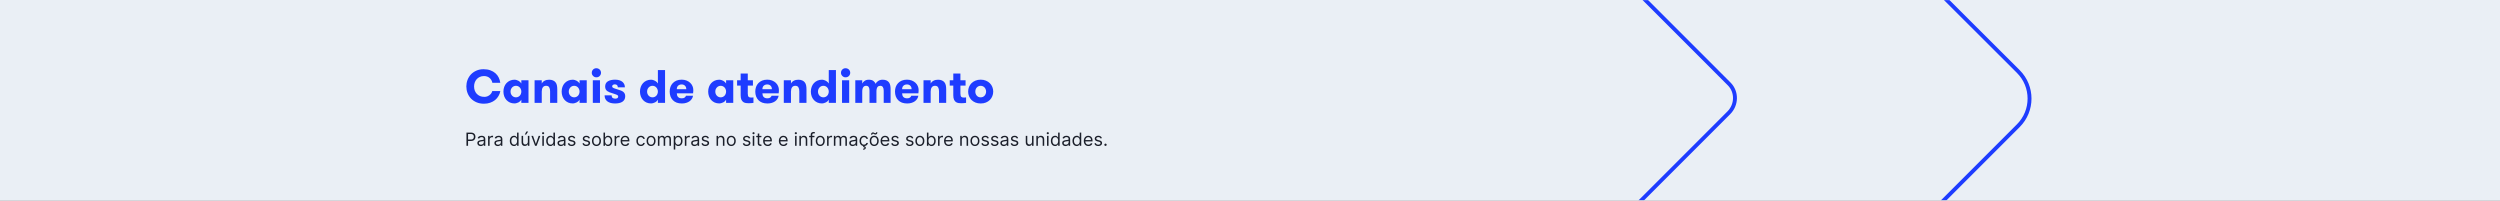 <svg width="1920" height="154" viewBox="0 0 1920 154" fill="none" xmlns="http://www.w3.org/2000/svg">
<rect x="0" y="0" width="1920" height="154" fill="#808080" stroke="none"/>
<g clip-path="url(#clip0_4727_31720)">
<rect width="1920" height="154" fill="#EAEFF5"/>
<mask id="mask0_4727_31720" style="mask-type:alpha" maskUnits="userSpaceOnUse" x="0" y="0" width="1920" height="154">
<rect width="1920" height="154" fill="black"/>
</mask>
<g mask="url(#mask0_4727_31720)">
</g>
<g clip-path="url(#clip1_4727_31720)">
<mask id="mask1_4727_31720" style="mask-type:alpha" maskUnits="userSpaceOnUse" x="1237" y="0" width="334" height="154">
<rect x="1237" width="334" height="154" fill="black"/>
</mask>
<g mask="url(#mask1_4727_31720)">
<path d="M1550.05 54.908L1446.46 -48.45L1214.91 -48.632L1328.02 64.477C1334.06 70.518 1333.92 80.446 1327.7 86.661L1214.62 199.746L1214.62 200.029L1446.6 199.992L1550.08 96.51C1561.57 85.02 1561.56 66.382 1550.05 54.908L1550.05 54.908Z" stroke="#1E3CFF" stroke-width="3"/>
</g>
</g>
<path d="M384.252 69.964C384.012 71.308 383.544 72.568 382.848 73.744C382.176 74.92 381.3 75.952 380.22 76.84C379.14 77.704 377.88 78.388 376.44 78.892C375 79.396 373.416 79.648 371.688 79.648C369.552 79.648 367.644 79.288 365.964 78.568C364.308 77.848 362.892 76.888 361.716 75.688C360.564 74.464 359.676 73.048 359.052 71.44C358.452 69.832 358.152 68.14 358.152 66.364C358.152 64.636 358.452 62.98 359.052 61.396C359.652 59.812 360.516 58.408 361.644 57.184C362.796 55.96 364.188 54.988 365.82 54.268C367.452 53.524 369.3 53.152 371.364 53.152C373.308 53.152 375.036 53.428 376.548 53.98C378.084 54.532 379.38 55.276 380.436 56.212C381.516 57.148 382.368 58.252 382.992 59.524C383.616 60.796 384.024 62.152 384.216 63.592H378.132C377.988 62.848 377.736 62.164 377.376 61.54C377.04 60.916 376.596 60.376 376.044 59.92C375.516 59.44 374.88 59.068 374.136 58.804C373.416 58.54 372.612 58.408 371.724 58.408C370.5 58.408 369.408 58.636 368.448 59.092C367.512 59.524 366.72 60.112 366.072 60.856C365.424 61.576 364.932 62.416 364.596 63.376C364.26 64.336 364.092 65.332 364.092 66.364C364.092 67.468 364.26 68.512 364.596 69.496C364.956 70.456 365.472 71.308 366.144 72.052C366.84 72.772 367.668 73.348 368.628 73.78C369.612 74.188 370.74 74.392 372.012 74.392C372.732 74.392 373.416 74.284 374.064 74.068C374.712 73.828 375.3 73.516 375.828 73.132C376.38 72.724 376.848 72.256 377.232 71.728C377.616 71.176 377.892 70.588 378.06 69.964H384.252ZM396.243 74.752C396.867 74.752 397.431 74.632 397.935 74.392C398.439 74.152 398.871 73.84 399.231 73.456C399.591 73.048 399.867 72.58 400.059 72.052C400.275 71.5 400.383 70.924 400.383 70.324C400.383 69.724 400.275 69.16 400.059 68.632C399.867 68.104 399.591 67.636 399.231 67.228C398.871 66.82 398.439 66.496 397.935 66.256C397.431 66.016 396.867 65.896 396.243 65.896C395.619 65.896 395.055 66.016 394.551 66.256C394.047 66.496 393.615 66.82 393.255 67.228C392.895 67.636 392.607 68.104 392.391 68.632C392.199 69.16 392.103 69.724 392.103 70.324C392.103 70.924 392.199 71.5 392.391 72.052C392.607 72.58 392.895 73.048 393.255 73.456C393.615 73.84 394.047 74.152 394.551 74.392C395.055 74.632 395.619 74.752 396.243 74.752ZM405.891 61.648V79H400.383V76.552C400.167 76.96 399.879 77.344 399.519 77.704C399.159 78.04 398.739 78.34 398.259 78.604C397.803 78.844 397.299 79.036 396.747 79.18C396.195 79.348 395.643 79.432 395.091 79.432C393.843 79.432 392.691 79.204 391.635 78.748C390.603 78.268 389.715 77.632 388.971 76.84C388.227 76.024 387.651 75.064 387.243 73.96C386.835 72.832 386.631 71.62 386.631 70.324C386.631 69.028 386.835 67.828 387.243 66.724C387.651 65.596 388.227 64.636 388.971 63.844C389.715 63.028 390.603 62.392 391.635 61.936C392.691 61.456 393.843 61.216 395.091 61.216C395.643 61.216 396.195 61.3 396.747 61.468C397.299 61.612 397.803 61.816 398.259 62.08C398.739 62.344 399.159 62.656 399.519 63.016C399.879 63.376 400.167 63.748 400.383 64.132V61.648H405.891ZM410.563 61.648H416.071V64.168C416.551 63.232 417.271 62.512 418.231 62.008C419.215 61.48 420.391 61.216 421.759 61.216C422.887 61.216 423.859 61.396 424.675 61.756C425.491 62.092 426.139 62.572 426.619 63.196C427.171 63.868 427.531 64.648 427.699 65.536C427.891 66.4 427.987 67.456 427.987 68.704V79H422.479V70.108C422.479 68.86 422.251 67.852 421.795 67.084C421.363 66.292 420.571 65.896 419.419 65.896C418.291 65.896 417.451 66.292 416.899 67.084C416.347 67.876 416.071 68.944 416.071 70.288V79H410.563V61.648ZM440.962 74.752C441.586 74.752 442.15 74.632 442.654 74.392C443.158 74.152 443.59 73.84 443.95 73.456C444.31 73.048 444.586 72.58 444.778 72.052C444.994 71.5 445.102 70.924 445.102 70.324C445.102 69.724 444.994 69.16 444.778 68.632C444.586 68.104 444.31 67.636 443.95 67.228C443.59 66.82 443.158 66.496 442.654 66.256C442.15 66.016 441.586 65.896 440.962 65.896C440.338 65.896 439.774 66.016 439.27 66.256C438.766 66.496 438.334 66.82 437.974 67.228C437.614 67.636 437.326 68.104 437.11 68.632C436.918 69.16 436.822 69.724 436.822 70.324C436.822 70.924 436.918 71.5 437.11 72.052C437.326 72.58 437.614 73.048 437.974 73.456C438.334 73.84 438.766 74.152 439.27 74.392C439.774 74.632 440.338 74.752 440.962 74.752ZM450.61 61.648V79H445.102V76.552C444.886 76.96 444.598 77.344 444.238 77.704C443.878 78.04 443.458 78.34 442.978 78.604C442.522 78.844 442.018 79.036 441.466 79.18C440.914 79.348 440.362 79.432 439.81 79.432C438.562 79.432 437.41 79.204 436.354 78.748C435.322 78.268 434.434 77.632 433.69 76.84C432.946 76.024 432.37 75.064 431.962 73.96C431.554 72.832 431.35 71.62 431.35 70.324C431.35 69.028 431.554 67.828 431.962 66.724C432.37 65.596 432.946 64.636 433.69 63.844C434.434 63.028 435.322 62.392 436.354 61.936C437.41 61.456 438.562 61.216 439.81 61.216C440.362 61.216 440.914 61.3 441.466 61.468C442.018 61.612 442.522 61.816 442.978 62.08C443.458 62.344 443.878 62.656 444.238 63.016C444.598 63.376 444.886 63.748 445.102 64.132V61.648H450.61ZM454.489 55.888C454.489 54.904 454.825 54.076 455.497 53.404C456.169 52.732 457.009 52.396 458.017 52.396C458.521 52.396 458.989 52.492 459.421 52.684C459.853 52.852 460.225 53.092 460.537 53.404C460.873 53.716 461.125 54.088 461.293 54.52C461.485 54.952 461.581 55.408 461.581 55.888C461.581 56.368 461.485 56.824 461.293 57.256C461.125 57.664 460.873 58.036 460.537 58.372C460.225 58.684 459.853 58.936 459.421 59.128C458.989 59.296 458.521 59.38 458.017 59.38C457.513 59.38 457.045 59.296 456.613 59.128C456.205 58.936 455.833 58.684 455.497 58.372C455.185 58.036 454.933 57.664 454.741 57.256C454.573 56.824 454.489 56.368 454.489 55.888ZM455.281 61.648H460.789V79H455.281V61.648ZM474.585 68.776C475.353 68.992 476.073 69.232 476.745 69.496C477.417 69.736 478.005 70.048 478.509 70.432C479.013 70.792 479.409 71.248 479.697 71.8C480.009 72.352 480.165 73.048 480.165 73.888C480.165 74.92 479.961 75.796 479.553 76.516C479.145 77.212 478.581 77.788 477.861 78.244C477.141 78.676 476.301 78.988 475.341 79.18C474.405 79.372 473.397 79.468 472.317 79.468C469.845 79.468 467.889 78.928 466.449 77.848C465.033 76.768 464.325 75.22 464.325 73.204H469.725C469.725 74.116 469.977 74.776 470.481 75.184C471.009 75.568 471.681 75.76 472.497 75.76C473.169 75.76 473.709 75.64 474.117 75.4C474.549 75.136 474.765 74.716 474.765 74.14C474.765 73.804 474.669 73.54 474.477 73.348C474.309 73.132 474.033 72.94 473.649 72.772C473.289 72.58 472.809 72.4 472.209 72.232C471.633 72.04 470.937 71.812 470.121 71.548C469.401 71.332 468.717 71.104 468.069 70.864C467.421 70.6 466.845 70.288 466.341 69.928C465.861 69.568 465.477 69.112 465.189 68.56C464.901 68.008 464.757 67.312 464.757 66.472C464.757 64.672 465.441 63.34 466.809 62.476C468.201 61.612 470.073 61.18 472.425 61.18C473.673 61.18 474.765 61.336 475.701 61.648C476.661 61.936 477.441 62.344 478.041 62.872C478.665 63.4 479.133 64.024 479.445 64.744C479.757 65.464 479.913 66.232 479.913 67.048H474.477C474.477 66.328 474.285 65.776 473.901 65.392C473.541 64.984 472.977 64.78 472.209 64.78C471.657 64.78 471.177 64.912 470.769 65.176C470.361 65.416 470.157 65.8 470.157 66.328C470.157 66.64 470.253 66.904 470.445 67.12C470.637 67.312 470.913 67.492 471.273 67.66C471.657 67.828 472.125 67.996 472.677 68.164C473.229 68.332 473.865 68.536 474.585 68.776ZM501.114 74.752C501.738 74.752 502.302 74.632 502.806 74.392C503.31 74.152 503.742 73.84 504.102 73.456C504.462 73.048 504.738 72.58 504.93 72.052C505.146 71.5 505.254 70.924 505.254 70.324C505.254 69.724 505.146 69.16 504.93 68.632C504.738 68.104 504.462 67.636 504.102 67.228C503.742 66.82 503.31 66.496 502.806 66.256C502.302 66.016 501.738 65.896 501.114 65.896C500.49 65.896 499.926 66.016 499.422 66.256C498.918 66.496 498.486 66.82 498.126 67.228C497.766 67.636 497.478 68.104 497.262 68.632C497.07 69.16 496.974 69.724 496.974 70.324C496.974 70.924 497.07 71.5 497.262 72.052C497.478 72.58 497.766 73.048 498.126 73.456C498.486 73.84 498.918 74.152 499.422 74.392C499.926 74.632 500.49 74.752 501.114 74.752ZM505.254 76.552C505.038 76.96 504.75 77.344 504.39 77.704C504.03 78.04 503.61 78.34 503.13 78.604C502.674 78.844 502.17 79.036 501.618 79.18C501.066 79.348 500.514 79.432 499.962 79.432C498.714 79.432 497.562 79.204 496.506 78.748C495.474 78.268 494.586 77.632 493.842 76.84C493.098 76.024 492.522 75.064 492.114 73.96C491.706 72.832 491.502 71.62 491.502 70.324C491.502 69.028 491.706 67.828 492.114 66.724C492.522 65.596 493.098 64.636 493.842 63.844C494.586 63.028 495.474 62.392 496.506 61.936C497.562 61.456 498.714 61.216 499.962 61.216C500.514 61.216 501.066 61.3 501.618 61.468C502.17 61.612 502.674 61.816 503.13 62.08C503.61 62.344 504.03 62.656 504.39 63.016C504.75 63.376 505.038 63.748 505.254 64.132V53.8H510.762V79H505.254V76.552ZM519.79 71.656C519.814 72.184 519.886 72.688 520.006 73.168C520.15 73.624 520.366 74.032 520.654 74.392C520.966 74.728 521.362 75.004 521.842 75.22C522.322 75.412 522.922 75.508 523.642 75.508C524.602 75.508 525.322 75.316 525.802 74.932C526.306 74.548 526.654 74.08 526.846 73.528H532.246C532.126 74.344 531.838 75.112 531.382 75.832C530.95 76.552 530.362 77.188 529.618 77.74C528.898 78.268 528.034 78.688 527.026 79C526.042 79.312 524.926 79.468 523.678 79.468C522.166 79.468 520.822 79.252 519.646 78.82C518.494 78.364 517.522 77.728 516.73 76.912C515.938 76.096 515.338 75.136 514.93 74.032C514.522 72.904 514.318 71.668 514.318 70.324C514.318 69.052 514.51 67.864 514.894 66.76C515.302 65.656 515.89 64.696 516.658 63.88C517.45 63.04 518.41 62.38 519.538 61.9C520.69 61.42 522.022 61.18 523.534 61.18C524.902 61.18 526.126 61.396 527.206 61.828C528.31 62.26 529.246 62.836 530.014 63.556C530.806 64.276 531.406 65.116 531.814 66.076C532.246 67.036 532.462 68.044 532.462 69.1C532.462 69.46 532.45 69.844 532.426 70.252C532.426 70.66 532.378 71.128 532.282 71.656H519.79ZM523.498 64.852C522.418 64.852 521.53 65.164 520.834 65.788C520.138 66.412 519.79 67.312 519.79 68.488H527.062C527.062 67.36 526.726 66.472 526.054 65.824C525.406 65.176 524.554 64.852 523.498 64.852ZM553.497 74.752C554.121 74.752 554.685 74.632 555.189 74.392C555.693 74.152 556.125 73.84 556.485 73.456C556.845 73.048 557.121 72.58 557.313 72.052C557.529 71.5 557.637 70.924 557.637 70.324C557.637 69.724 557.529 69.16 557.313 68.632C557.121 68.104 556.845 67.636 556.485 67.228C556.125 66.82 555.693 66.496 555.189 66.256C554.685 66.016 554.121 65.896 553.497 65.896C552.873 65.896 552.309 66.016 551.805 66.256C551.301 66.496 550.869 66.82 550.509 67.228C550.149 67.636 549.861 68.104 549.645 68.632C549.453 69.16 549.357 69.724 549.357 70.324C549.357 70.924 549.453 71.5 549.645 72.052C549.861 72.58 550.149 73.048 550.509 73.456C550.869 73.84 551.301 74.152 551.805 74.392C552.309 74.632 552.873 74.752 553.497 74.752ZM563.145 61.648V79H557.637V76.552C557.421 76.96 557.133 77.344 556.773 77.704C556.413 78.04 555.993 78.34 555.513 78.604C555.057 78.844 554.553 79.036 554.001 79.18C553.449 79.348 552.897 79.432 552.345 79.432C551.097 79.432 549.945 79.204 548.889 78.748C547.857 78.268 546.969 77.632 546.225 76.84C545.481 76.024 544.905 75.064 544.497 73.96C544.089 72.832 543.885 71.62 543.885 70.324C543.885 69.028 544.089 67.828 544.497 66.724C544.905 65.596 545.481 64.636 546.225 63.844C546.969 63.028 547.857 62.392 548.889 61.936C549.945 61.456 551.097 61.216 552.345 61.216C552.897 61.216 553.449 61.3 554.001 61.468C554.553 61.612 555.057 61.816 555.513 62.08C555.993 62.344 556.413 62.656 556.773 63.016C557.133 63.376 557.421 63.748 557.637 64.132V61.648H563.145ZM578.653 79C578.245 79.072 577.729 79.132 577.105 79.18C576.505 79.252 575.797 79.288 574.981 79.288C574.333 79.288 573.649 79.24 572.929 79.144C572.209 79.048 571.537 78.808 570.913 78.424C570.313 78.016 569.809 77.404 569.401 76.588C569.017 75.748 568.825 74.608 568.825 73.168V65.752H566.089V61.648H568.825V56.5H574.297V61.648H578.257V65.752H574.297V71.944C574.297 72.592 574.357 73.108 574.477 73.492C574.597 73.876 574.765 74.176 574.981 74.392C575.197 74.584 575.449 74.716 575.737 74.788C576.025 74.86 576.337 74.896 576.673 74.896C577.009 74.896 577.357 74.896 577.717 74.896C578.077 74.872 578.389 74.836 578.653 74.788V79ZM585.532 71.656C585.556 72.184 585.628 72.688 585.748 73.168C585.892 73.624 586.108 74.032 586.396 74.392C586.708 74.728 587.104 75.004 587.584 75.22C588.064 75.412 588.664 75.508 589.384 75.508C590.344 75.508 591.064 75.316 591.544 74.932C592.048 74.548 592.396 74.08 592.588 73.528H597.988C597.868 74.344 597.58 75.112 597.124 75.832C596.692 76.552 596.104 77.188 595.36 77.74C594.64 78.268 593.776 78.688 592.768 79C591.784 79.312 590.668 79.468 589.42 79.468C587.908 79.468 586.564 79.252 585.388 78.82C584.236 78.364 583.264 77.728 582.472 76.912C581.68 76.096 581.08 75.136 580.672 74.032C580.264 72.904 580.06 71.668 580.06 70.324C580.06 69.052 580.252 67.864 580.636 66.76C581.044 65.656 581.632 64.696 582.4 63.88C583.192 63.04 584.152 62.38 585.28 61.9C586.432 61.42 587.764 61.18 589.276 61.18C590.644 61.18 591.868 61.396 592.948 61.828C594.052 62.26 594.988 62.836 595.756 63.556C596.548 64.276 597.148 65.116 597.556 66.076C597.988 67.036 598.204 68.044 598.204 69.1C598.204 69.46 598.192 69.844 598.168 70.252C598.168 70.66 598.12 71.128 598.024 71.656H585.532ZM589.24 64.852C588.16 64.852 587.272 65.164 586.576 65.788C585.88 66.412 585.532 67.312 585.532 68.488H592.804C592.804 67.36 592.468 66.472 591.796 65.824C591.148 65.176 590.296 64.852 589.24 64.852ZM601.953 61.648H607.461V64.168C607.941 63.232 608.661 62.512 609.621 62.008C610.605 61.48 611.781 61.216 613.149 61.216C614.277 61.216 615.249 61.396 616.065 61.756C616.881 62.092 617.529 62.572 618.009 63.196C618.561 63.868 618.921 64.648 619.089 65.536C619.281 66.4 619.377 67.456 619.377 68.704V79H613.869V70.108C613.869 68.86 613.641 67.852 613.185 67.084C612.753 66.292 611.961 65.896 610.809 65.896C609.681 65.896 608.841 66.292 608.289 67.084C607.737 67.876 607.461 68.944 607.461 70.288V79H601.953V61.648ZM632.352 74.752C632.976 74.752 633.54 74.632 634.044 74.392C634.548 74.152 634.98 73.84 635.34 73.456C635.7 73.048 635.976 72.58 636.168 72.052C636.384 71.5 636.492 70.924 636.492 70.324C636.492 69.724 636.384 69.16 636.168 68.632C635.976 68.104 635.7 67.636 635.34 67.228C634.98 66.82 634.548 66.496 634.044 66.256C633.54 66.016 632.976 65.896 632.352 65.896C631.728 65.896 631.164 66.016 630.66 66.256C630.156 66.496 629.724 66.82 629.364 67.228C629.004 67.636 628.716 68.104 628.5 68.632C628.308 69.16 628.212 69.724 628.212 70.324C628.212 70.924 628.308 71.5 628.5 72.052C628.716 72.58 629.004 73.048 629.364 73.456C629.724 73.84 630.156 74.152 630.66 74.392C631.164 74.632 631.728 74.752 632.352 74.752ZM636.492 76.552C636.276 76.96 635.988 77.344 635.628 77.704C635.268 78.04 634.848 78.34 634.368 78.604C633.912 78.844 633.408 79.036 632.856 79.18C632.304 79.348 631.752 79.432 631.2 79.432C629.952 79.432 628.8 79.204 627.744 78.748C626.712 78.268 625.824 77.632 625.08 76.84C624.336 76.024 623.76 75.064 623.352 73.96C622.944 72.832 622.74 71.62 622.74 70.324C622.74 69.028 622.944 67.828 623.352 66.724C623.76 65.596 624.336 64.636 625.08 63.844C625.824 63.028 626.712 62.392 627.744 61.936C628.8 61.456 629.952 61.216 631.2 61.216C631.752 61.216 632.304 61.3 632.856 61.468C633.408 61.612 633.912 61.816 634.368 62.08C634.848 62.344 635.268 62.656 635.628 63.016C635.988 63.376 636.276 63.748 636.492 64.132V53.8H642V79H636.492V76.552ZM645.88 55.888C645.88 54.904 646.216 54.076 646.888 53.404C647.56 52.732 648.4 52.396 649.408 52.396C649.912 52.396 650.38 52.492 650.812 52.684C651.244 52.852 651.616 53.092 651.928 53.404C652.264 53.716 652.516 54.088 652.684 54.52C652.876 54.952 652.972 55.408 652.972 55.888C652.972 56.368 652.876 56.824 652.684 57.256C652.516 57.664 652.264 58.036 651.928 58.372C651.616 58.684 651.244 58.936 650.812 59.128C650.38 59.296 649.912 59.38 649.408 59.38C648.904 59.38 648.436 59.296 648.004 59.128C647.596 58.936 647.224 58.684 646.888 58.372C646.576 58.036 646.324 57.664 646.132 57.256C645.964 56.824 645.88 56.368 645.88 55.888ZM646.672 61.648H652.18V79H646.672V61.648ZM678.683 79V69.64C678.683 68.464 678.467 67.552 678.035 66.904C677.627 66.232 676.955 65.896 676.019 65.896C675.611 65.896 675.227 65.968 674.867 66.112C674.507 66.256 674.195 66.496 673.931 66.832C673.667 67.168 673.463 67.624 673.319 68.2C673.175 68.752 673.103 69.448 673.103 70.288V79H667.775V69.604C667.775 68.428 667.571 67.516 667.163 66.868C666.755 66.22 666.095 65.896 665.183 65.896C664.751 65.896 664.355 65.968 663.995 66.112C663.635 66.256 663.323 66.508 663.059 66.868C662.795 67.204 662.579 67.66 662.411 68.236C662.267 68.812 662.195 69.532 662.195 70.396V79H656.867V61.648H662.195V64.168C662.579 63.352 663.203 62.656 664.067 62.08C664.931 61.504 665.975 61.216 667.199 61.216C668.711 61.216 669.875 61.516 670.691 62.116C671.507 62.716 672.095 63.46 672.455 64.348C672.911 63.436 673.607 62.692 674.543 62.116C675.479 61.516 676.595 61.216 677.891 61.216C679.139 61.216 680.159 61.42 680.951 61.828C681.743 62.212 682.367 62.74 682.823 63.412C683.279 64.06 683.579 64.816 683.723 65.68C683.891 66.52 683.975 67.396 683.975 68.308V79H678.683ZM692.829 71.656C692.853 72.184 692.925 72.688 693.045 73.168C693.189 73.624 693.405 74.032 693.693 74.392C694.005 74.728 694.401 75.004 694.881 75.22C695.361 75.412 695.961 75.508 696.681 75.508C697.641 75.508 698.361 75.316 698.841 74.932C699.345 74.548 699.693 74.08 699.885 73.528H705.285C705.165 74.344 704.877 75.112 704.421 75.832C703.989 76.552 703.401 77.188 702.657 77.74C701.937 78.268 701.073 78.688 700.065 79C699.081 79.312 697.965 79.468 696.717 79.468C695.205 79.468 693.861 79.252 692.685 78.82C691.533 78.364 690.561 77.728 689.769 76.912C688.977 76.096 688.377 75.136 687.969 74.032C687.561 72.904 687.357 71.668 687.357 70.324C687.357 69.052 687.549 67.864 687.933 66.76C688.341 65.656 688.929 64.696 689.697 63.88C690.489 63.04 691.449 62.38 692.577 61.9C693.729 61.42 695.061 61.18 696.573 61.18C697.941 61.18 699.165 61.396 700.245 61.828C701.349 62.26 702.285 62.836 703.053 63.556C703.845 64.276 704.445 65.116 704.853 66.076C705.285 67.036 705.501 68.044 705.501 69.1C705.501 69.46 705.489 69.844 705.465 70.252C705.465 70.66 705.417 71.128 705.321 71.656H692.829ZM696.537 64.852C695.457 64.852 694.569 65.164 693.873 65.788C693.177 66.412 692.829 67.312 692.829 68.488H700.101C700.101 67.36 699.765 66.472 699.093 65.824C698.445 65.176 697.593 64.852 696.537 64.852ZM709.25 61.648H714.758V64.168C715.238 63.232 715.958 62.512 716.918 62.008C717.902 61.48 719.078 61.216 720.446 61.216C721.574 61.216 722.546 61.396 723.362 61.756C724.178 62.092 724.826 62.572 725.306 63.196C725.858 63.868 726.218 64.648 726.386 65.536C726.578 66.4 726.674 67.456 726.674 68.704V79H721.166V70.108C721.166 68.86 720.938 67.852 720.482 67.084C720.05 66.292 719.258 65.896 718.106 65.896C716.978 65.896 716.138 66.292 715.586 67.084C715.034 67.876 714.758 68.944 714.758 70.288V79H709.25V61.648ZM741.953 79C741.545 79.072 741.029 79.132 740.405 79.18C739.805 79.252 739.097 79.288 738.281 79.288C737.633 79.288 736.949 79.24 736.229 79.144C735.509 79.048 734.837 78.808 734.213 78.424C733.613 78.016 733.109 77.404 732.701 76.588C732.317 75.748 732.125 74.608 732.125 73.168V65.752H729.389V61.648H732.125V56.5H737.597V61.648H741.557V65.752H737.597V71.944C737.597 72.592 737.657 73.108 737.777 73.492C737.897 73.876 738.065 74.176 738.281 74.392C738.497 74.584 738.749 74.716 739.037 74.788C739.325 74.86 739.637 74.896 739.973 74.896C740.309 74.896 740.657 74.896 741.017 74.896C741.377 74.872 741.689 74.836 741.953 74.788V79ZM753.147 79.468C751.659 79.468 750.315 79.228 749.115 78.748C747.939 78.244 746.931 77.584 746.091 76.768C745.275 75.928 744.639 74.956 744.183 73.852C743.751 72.748 743.535 71.572 743.535 70.324C743.535 69.076 743.751 67.9 744.183 66.796C744.639 65.692 745.275 64.732 746.091 63.916C746.931 63.076 747.939 62.416 749.115 61.936C750.315 61.432 751.659 61.18 753.147 61.18C754.659 61.18 756.003 61.432 757.179 61.936C758.379 62.416 759.387 63.076 760.203 63.916C761.043 64.732 761.679 65.692 762.111 66.796C762.567 67.9 762.795 69.076 762.795 70.324C762.795 71.572 762.567 72.748 762.111 73.852C761.679 74.956 761.043 75.928 760.203 76.768C759.387 77.584 758.379 78.244 757.179 78.748C756.003 79.228 754.659 79.468 753.147 79.468ZM753.147 74.752C753.771 74.752 754.335 74.644 754.839 74.428C755.367 74.188 755.811 73.864 756.171 73.456C756.531 73.048 756.807 72.58 756.999 72.052C757.215 71.524 757.323 70.948 757.323 70.324C757.323 69.724 757.215 69.16 756.999 68.632C756.807 68.08 756.531 67.612 756.171 67.228C755.811 66.82 755.367 66.496 754.839 66.256C754.335 66.016 753.771 65.896 753.147 65.896C752.523 65.896 751.959 66.016 751.455 66.256C750.951 66.496 750.519 66.82 750.159 67.228C749.799 67.612 749.523 68.08 749.331 68.632C749.139 69.16 749.043 69.724 749.043 70.324C749.043 70.948 749.139 71.524 749.331 72.052C749.523 72.58 749.799 73.048 750.159 73.456C750.519 73.864 750.951 74.188 751.455 74.428C751.959 74.644 752.523 74.752 753.147 74.752Z" fill="#1E3CFF"/>
<path d="M358.233 112V101.818H361.673C362.472 101.818 363.125 101.962 363.632 102.251C364.143 102.536 364.52 102.922 364.766 103.409C365.011 103.896 365.134 104.44 365.134 105.04C365.134 105.64 365.011 106.185 364.766 106.675C364.524 107.166 364.149 107.557 363.642 107.849C363.135 108.137 362.485 108.281 361.693 108.281H359.227V107.188H361.653C362.2 107.188 362.639 107.093 362.971 106.904C363.302 106.715 363.543 106.46 363.692 106.138C363.844 105.814 363.92 105.447 363.92 105.04C363.92 104.632 363.844 104.268 363.692 103.946C363.543 103.625 363.301 103.373 362.966 103.19C362.631 103.005 362.187 102.912 361.634 102.912H359.466V112H358.233ZM369.208 112.179C368.724 112.179 368.285 112.088 367.89 111.906C367.496 111.72 367.183 111.453 366.951 111.105C366.719 110.754 366.603 110.33 366.603 109.832C366.603 109.395 366.689 109.04 366.861 108.768C367.033 108.493 367.264 108.278 367.552 108.122C367.841 107.966 368.159 107.85 368.507 107.774C368.858 107.695 369.211 107.632 369.566 107.585C370.03 107.526 370.406 107.481 370.694 107.451C370.986 107.418 371.198 107.363 371.331 107.287C371.467 107.211 371.534 107.078 371.534 106.889V106.849C371.534 106.359 371.4 105.978 371.132 105.706C370.867 105.434 370.464 105.298 369.924 105.298C369.364 105.298 368.924 105.421 368.606 105.666C368.288 105.911 368.064 106.173 367.935 106.452L366.821 106.054C367.02 105.59 367.285 105.229 367.617 104.97C367.952 104.708 368.316 104.526 368.711 104.423C369.108 104.317 369.499 104.264 369.884 104.264C370.129 104.264 370.411 104.294 370.729 104.354C371.051 104.41 371.36 104.528 371.659 104.707C371.96 104.886 372.211 105.156 372.409 105.517C372.608 105.878 372.708 106.362 372.708 106.969V112H371.534V110.966H371.475C371.395 111.132 371.263 111.309 371.077 111.498C370.891 111.687 370.645 111.848 370.336 111.98C370.028 112.113 369.652 112.179 369.208 112.179ZM369.387 111.125C369.851 111.125 370.242 111.034 370.56 110.852C370.882 110.669 371.123 110.434 371.286 110.146C371.452 109.857 371.534 109.554 371.534 109.236V108.162C371.485 108.222 371.375 108.276 371.206 108.326C371.041 108.372 370.848 108.414 370.63 108.45C370.414 108.483 370.204 108.513 369.998 108.54C369.796 108.563 369.632 108.583 369.506 108.599C369.201 108.639 368.916 108.704 368.651 108.793C368.389 108.879 368.177 109.01 368.015 109.186C367.855 109.358 367.776 109.594 367.776 109.892C367.776 110.3 367.927 110.608 368.228 110.817C368.533 111.022 368.919 111.125 369.387 111.125ZM374.849 112V104.364H375.983V105.517H376.062C376.202 105.139 376.453 104.833 376.818 104.597C377.183 104.362 377.594 104.244 378.051 104.244C378.137 104.244 378.245 104.246 378.374 104.249C378.503 104.253 378.601 104.258 378.667 104.264V105.457C378.628 105.447 378.537 105.433 378.394 105.413C378.255 105.389 378.107 105.378 377.952 105.378C377.58 105.378 377.249 105.456 376.957 105.612C376.669 105.764 376.44 105.976 376.271 106.248C376.105 106.516 376.023 106.823 376.023 107.168V112H374.849ZM382.305 112.179C381.821 112.179 381.382 112.088 380.988 111.906C380.594 111.72 380.28 111.453 380.048 111.105C379.816 110.754 379.7 110.33 379.7 109.832C379.7 109.395 379.786 109.04 379.959 108.768C380.131 108.493 380.362 108.278 380.65 108.122C380.938 107.966 381.256 107.85 381.604 107.774C381.956 107.695 382.309 107.632 382.663 107.585C383.127 107.526 383.504 107.481 383.792 107.451C384.084 107.418 384.296 107.363 384.428 107.287C384.564 107.211 384.632 107.078 384.632 106.889V106.849C384.632 106.359 384.498 105.978 384.229 105.706C383.964 105.434 383.562 105.298 383.021 105.298C382.461 105.298 382.022 105.421 381.704 105.666C381.386 105.911 381.162 106.173 381.033 106.452L379.919 106.054C380.118 105.59 380.383 105.229 380.714 104.97C381.049 104.708 381.414 104.526 381.808 104.423C382.206 104.317 382.597 104.264 382.982 104.264C383.227 104.264 383.509 104.294 383.827 104.354C384.148 104.41 384.458 104.528 384.756 104.707C385.058 104.886 385.308 105.156 385.507 105.517C385.706 105.878 385.805 106.362 385.805 106.969V112H384.632V110.966H384.572C384.493 111.132 384.36 111.309 384.175 111.498C383.989 111.687 383.742 111.848 383.434 111.98C383.126 112.113 382.75 112.179 382.305 112.179ZM382.484 111.125C382.948 111.125 383.339 111.034 383.658 110.852C383.979 110.669 384.221 110.434 384.384 110.146C384.549 109.857 384.632 109.554 384.632 109.236V108.162C384.582 108.222 384.473 108.276 384.304 108.326C384.138 108.372 383.946 108.414 383.727 108.45C383.512 108.483 383.301 108.513 383.096 108.54C382.894 108.563 382.73 108.583 382.604 108.599C382.299 108.639 382.014 108.704 381.749 108.793C381.487 108.879 381.275 109.01 381.112 109.186C380.953 109.358 380.874 109.594 380.874 109.892C380.874 110.3 381.024 110.608 381.326 110.817C381.631 111.022 382.017 111.125 382.484 111.125ZM394.768 112.159C394.132 112.159 393.57 111.998 393.083 111.677C392.595 111.352 392.214 110.895 391.939 110.305C391.664 109.711 391.526 109.01 391.526 108.202C391.526 107.4 391.664 106.704 391.939 106.114C392.214 105.524 392.597 105.068 393.088 104.746C393.578 104.425 394.145 104.264 394.788 104.264C395.285 104.264 395.678 104.347 395.966 104.513C396.258 104.675 396.48 104.861 396.632 105.07C396.788 105.275 396.909 105.444 396.995 105.577H397.095V101.818H398.268V112H397.134V110.827H396.995C396.909 110.966 396.786 111.142 396.627 111.354C396.468 111.562 396.241 111.75 395.946 111.915C395.651 112.078 395.258 112.159 394.768 112.159ZM394.927 111.105C395.398 111.105 395.795 110.982 396.12 110.737C396.445 110.489 396.692 110.146 396.861 109.708C397.03 109.267 397.115 108.759 397.115 108.182C397.115 107.612 397.032 107.113 396.866 106.685C396.7 106.254 396.455 105.92 396.13 105.681C395.805 105.439 395.404 105.318 394.927 105.318C394.43 105.318 394.016 105.446 393.684 105.701C393.356 105.953 393.109 106.296 392.943 106.73C392.781 107.161 392.7 107.645 392.7 108.182C392.7 108.725 392.783 109.219 392.948 109.663C393.117 110.104 393.366 110.455 393.694 110.717C394.026 110.976 394.436 111.105 394.927 111.105ZM405.392 108.878V104.364H406.566V112H405.392V110.707H405.313C405.134 111.095 404.855 111.425 404.477 111.697C404.1 111.965 403.622 112.099 403.046 112.099C402.568 112.099 402.144 111.995 401.773 111.786C401.402 111.574 401.11 111.256 400.898 110.832C400.686 110.404 400.58 109.866 400.58 109.216V104.364H401.753V109.136C401.753 109.693 401.909 110.137 402.22 110.469C402.535 110.8 402.936 110.966 403.423 110.966C403.715 110.966 404.012 110.891 404.313 110.742C404.618 110.593 404.874 110.364 405.079 110.056C405.288 109.748 405.392 109.355 405.392 108.878ZM403.046 103.33L404.259 101.023H405.631L404.08 103.33H403.046ZM414.959 104.364L412.135 112H410.942L408.118 104.364H409.391L411.499 110.449H411.578L413.686 104.364H414.959ZM416.507 112V104.364H417.681V112H416.507ZM417.104 103.091C416.875 103.091 416.678 103.013 416.512 102.857C416.35 102.701 416.269 102.514 416.269 102.295C416.269 102.077 416.35 101.889 416.512 101.734C416.678 101.578 416.875 101.5 417.104 101.5C417.333 101.5 417.528 101.578 417.691 101.734C417.856 101.889 417.939 102.077 417.939 102.295C417.939 102.514 417.856 102.701 417.691 102.857C417.528 103.013 417.333 103.091 417.104 103.091ZM422.713 112.159C422.077 112.159 421.515 111.998 421.028 111.677C420.541 111.352 420.16 110.895 419.884 110.305C419.609 109.711 419.472 109.01 419.472 108.202C419.472 107.4 419.609 106.704 419.884 106.114C420.16 105.524 420.542 105.068 421.033 104.746C421.523 104.425 422.09 104.264 422.733 104.264C423.23 104.264 423.623 104.347 423.911 104.513C424.203 104.675 424.425 104.861 424.578 105.07C424.733 105.275 424.854 105.444 424.941 105.577H425.04V101.818H426.213V112H425.08V110.827H424.941C424.854 110.966 424.732 111.142 424.573 111.354C424.414 111.562 424.186 111.75 423.892 111.915C423.597 112.078 423.204 112.159 422.713 112.159ZM422.872 111.105C423.343 111.105 423.741 110.982 424.066 110.737C424.39 110.489 424.637 110.146 424.806 109.708C424.975 109.267 425.06 108.759 425.06 108.182C425.06 107.612 424.977 107.113 424.811 106.685C424.646 106.254 424.4 105.92 424.075 105.681C423.751 105.439 423.35 105.318 422.872 105.318C422.375 105.318 421.961 105.446 421.629 105.701C421.301 105.953 421.054 106.296 420.889 106.73C420.726 107.161 420.645 107.645 420.645 108.182C420.645 108.725 420.728 109.219 420.894 109.663C421.063 110.104 421.311 110.455 421.639 110.717C421.971 110.976 422.382 111.105 422.872 111.105ZM430.772 112.179C430.288 112.179 429.849 112.088 429.455 111.906C429.06 111.72 428.747 111.453 428.515 111.105C428.283 110.754 428.167 110.33 428.167 109.832C428.167 109.395 428.253 109.04 428.426 108.768C428.598 108.493 428.828 108.278 429.117 108.122C429.405 107.966 429.723 107.85 430.071 107.774C430.423 107.695 430.776 107.632 431.13 107.585C431.594 107.526 431.97 107.481 432.259 107.451C432.55 107.418 432.762 107.363 432.895 107.287C433.031 107.211 433.099 107.078 433.099 106.889V106.849C433.099 106.359 432.965 105.978 432.696 105.706C432.431 105.434 432.028 105.298 431.488 105.298C430.928 105.298 430.489 105.421 430.171 105.666C429.852 105.911 429.629 106.173 429.499 106.452L428.386 106.054C428.585 105.59 428.85 105.229 429.181 104.97C429.516 104.708 429.881 104.526 430.275 104.423C430.673 104.317 431.064 104.264 431.448 104.264C431.694 104.264 431.975 104.294 432.294 104.354C432.615 104.41 432.925 104.528 433.223 104.707C433.525 104.886 433.775 105.156 433.974 105.517C434.173 105.878 434.272 106.362 434.272 106.969V112H433.099V110.966H433.039C432.96 111.132 432.827 111.309 432.642 111.498C432.456 111.687 432.209 111.848 431.901 111.98C431.593 112.113 431.216 112.179 430.772 112.179ZM430.951 111.125C431.415 111.125 431.806 111.034 432.124 110.852C432.446 110.669 432.688 110.434 432.85 110.146C433.016 109.857 433.099 109.554 433.099 109.236V108.162C433.049 108.222 432.94 108.276 432.771 108.326C432.605 108.372 432.413 108.414 432.194 108.45C431.979 108.483 431.768 108.513 431.563 108.54C431.36 108.563 431.196 108.583 431.07 108.599C430.766 108.639 430.481 108.704 430.215 108.793C429.954 108.879 429.741 109.01 429.579 109.186C429.42 109.358 429.34 109.594 429.34 109.892C429.34 110.3 429.491 110.608 429.793 110.817C430.098 111.022 430.484 111.125 430.951 111.125ZM441.823 106.074L440.769 106.372C440.703 106.196 440.605 106.026 440.475 105.86C440.35 105.691 440.177 105.552 439.958 105.442C439.74 105.333 439.46 105.278 439.118 105.278C438.651 105.278 438.261 105.386 437.95 105.602C437.642 105.814 437.488 106.084 437.488 106.412C437.488 106.704 437.594 106.934 437.806 107.103C438.018 107.272 438.349 107.413 438.8 107.526L439.934 107.804C440.616 107.97 441.125 108.223 441.46 108.565C441.795 108.903 441.962 109.339 441.962 109.872C441.962 110.31 441.836 110.701 441.584 111.045C441.336 111.39 440.988 111.662 440.54 111.861C440.093 112.06 439.572 112.159 438.979 112.159C438.2 112.159 437.556 111.99 437.045 111.652C436.535 111.314 436.212 110.82 436.076 110.17L437.189 109.892C437.295 110.303 437.496 110.611 437.791 110.817C438.089 111.022 438.479 111.125 438.959 111.125C439.506 111.125 439.94 111.009 440.262 110.777C440.587 110.542 440.749 110.26 440.749 109.932C440.749 109.667 440.656 109.445 440.471 109.266C440.285 109.083 440 108.947 439.615 108.858L438.343 108.56C437.643 108.394 437.13 108.137 436.801 107.789C436.477 107.438 436.314 106.999 436.314 106.472C436.314 106.041 436.435 105.66 436.677 105.328C436.922 104.997 437.256 104.737 437.676 104.548C438.101 104.359 438.581 104.264 439.118 104.264C439.874 104.264 440.467 104.43 440.898 104.761C441.332 105.093 441.641 105.53 441.823 106.074ZM453.075 106.074L452.021 106.372C451.954 106.196 451.857 106.026 451.727 105.86C451.602 105.691 451.429 105.552 451.21 105.442C450.992 105.333 450.712 105.278 450.37 105.278C449.903 105.278 449.513 105.386 449.202 105.602C448.894 105.814 448.74 106.084 448.74 106.412C448.74 106.704 448.846 106.934 449.058 107.103C449.27 107.272 449.601 107.413 450.052 107.526L451.186 107.804C451.868 107.97 452.377 108.223 452.712 108.565C453.047 108.903 453.214 109.339 453.214 109.872C453.214 110.31 453.088 110.701 452.836 111.045C452.588 111.39 452.24 111.662 451.792 111.861C451.345 112.06 450.824 112.159 450.231 112.159C449.452 112.159 448.807 111.99 448.297 111.652C447.787 111.314 447.463 110.82 447.328 110.17L448.441 109.892C448.547 110.303 448.748 110.611 449.043 110.817C449.341 111.022 449.731 111.125 450.211 111.125C450.758 111.125 451.192 111.009 451.514 110.777C451.838 110.542 452.001 110.26 452.001 109.932C452.001 109.667 451.908 109.445 451.722 109.266C451.537 109.083 451.252 108.947 450.867 108.858L449.595 108.56C448.895 108.394 448.382 108.137 448.053 107.789C447.729 107.438 447.566 106.999 447.566 106.472C447.566 106.041 447.687 105.66 447.929 105.328C448.174 104.997 448.508 104.737 448.928 104.548C449.353 104.359 449.833 104.264 450.37 104.264C451.126 104.264 451.719 104.43 452.15 104.761C452.584 105.093 452.892 105.53 453.075 106.074ZM458.082 112.159C457.393 112.159 456.788 111.995 456.268 111.667C455.751 111.339 455.346 110.88 455.055 110.29C454.766 109.7 454.622 109.01 454.622 108.222C454.622 107.426 454.766 106.732 455.055 106.138C455.346 105.545 455.751 105.085 456.268 104.756C456.788 104.428 457.393 104.264 458.082 104.264C458.772 104.264 459.375 104.428 459.892 104.756C460.412 105.085 460.817 105.545 461.105 106.138C461.397 106.732 461.543 107.426 461.543 108.222C461.543 109.01 461.397 109.7 461.105 110.29C460.817 110.88 460.412 111.339 459.892 111.667C459.375 111.995 458.772 112.159 458.082 112.159ZM458.082 111.105C458.606 111.105 459.037 110.971 459.375 110.702C459.713 110.434 459.963 110.081 460.126 109.643C460.288 109.206 460.369 108.732 460.369 108.222C460.369 107.711 460.288 107.236 460.126 106.795C459.963 106.354 459.713 105.998 459.375 105.726C459.037 105.454 458.606 105.318 458.082 105.318C457.559 105.318 457.128 105.454 456.79 105.726C456.452 105.998 456.201 106.354 456.039 106.795C455.877 107.236 455.795 107.711 455.795 108.222C455.795 108.732 455.877 109.206 456.039 109.643C456.201 110.081 456.452 110.434 456.79 110.702C457.128 110.971 457.559 111.105 458.082 111.105ZM463.493 112V101.818H464.666V105.577H464.765C464.852 105.444 464.971 105.275 465.123 105.07C465.279 104.861 465.501 104.675 465.79 104.513C466.081 104.347 466.476 104.264 466.973 104.264C467.616 104.264 468.183 104.425 468.673 104.746C469.164 105.068 469.546 105.524 469.822 106.114C470.097 106.704 470.234 107.4 470.234 108.202C470.234 109.01 470.097 109.711 469.822 110.305C469.546 110.895 469.165 111.352 468.678 111.677C468.191 111.998 467.629 112.159 466.993 112.159C466.502 112.159 466.109 112.078 465.814 111.915C465.519 111.75 465.292 111.562 465.133 111.354C464.974 111.142 464.852 110.966 464.765 110.827H464.626V112H463.493ZM464.646 108.182C464.646 108.759 464.731 109.267 464.9 109.708C465.069 110.146 465.316 110.489 465.64 110.737C465.965 110.982 466.363 111.105 466.834 111.105C467.324 111.105 467.733 110.976 468.062 110.717C468.393 110.455 468.642 110.104 468.807 109.663C468.976 109.219 469.061 108.725 469.061 108.182C469.061 107.645 468.978 107.161 468.812 106.73C468.65 106.296 468.403 105.953 468.072 105.701C467.743 105.446 467.331 105.318 466.834 105.318C466.356 105.318 465.955 105.439 465.631 105.681C465.306 105.92 465.06 106.254 464.895 106.685C464.729 107.113 464.646 107.612 464.646 108.182ZM472.029 112V104.364H473.162V105.517H473.242C473.381 105.139 473.633 104.833 473.998 104.597C474.362 104.362 474.773 104.244 475.231 104.244C475.317 104.244 475.425 104.246 475.554 104.249C475.683 104.253 475.781 104.258 475.847 104.264V105.457C475.807 105.447 475.716 105.433 475.574 105.413C475.434 105.389 475.287 105.378 475.131 105.378C474.76 105.378 474.429 105.456 474.137 105.612C473.849 105.764 473.62 105.976 473.451 106.248C473.285 106.516 473.202 106.823 473.202 107.168V112H472.029ZM480.207 112.159C479.471 112.159 478.837 111.997 478.303 111.672C477.773 111.344 477.363 110.886 477.075 110.3C476.79 109.71 476.648 109.024 476.648 108.241C476.648 107.459 476.79 106.77 477.075 106.173C477.363 105.573 477.765 105.106 478.278 104.771C478.795 104.433 479.398 104.264 480.088 104.264C480.486 104.264 480.878 104.33 481.266 104.463C481.654 104.596 482.007 104.811 482.325 105.109C482.643 105.404 482.897 105.795 483.086 106.283C483.275 106.77 483.369 107.37 483.369 108.082V108.58H477.483V107.565H482.176C482.176 107.134 482.09 106.75 481.917 106.412C481.748 106.074 481.506 105.807 481.192 105.612C480.88 105.416 480.512 105.318 480.088 105.318C479.621 105.318 479.216 105.434 478.875 105.666C478.537 105.895 478.277 106.193 478.094 106.561C477.912 106.929 477.821 107.323 477.821 107.744V108.42C477.821 108.997 477.92 109.486 478.119 109.887C478.321 110.285 478.601 110.588 478.959 110.797C479.317 111.002 479.733 111.105 480.207 111.105C480.515 111.105 480.794 111.062 481.042 110.976C481.294 110.886 481.511 110.754 481.694 110.578C481.876 110.399 482.017 110.177 482.116 109.912L483.25 110.23C483.131 110.615 482.93 110.953 482.648 111.244C482.367 111.533 482.019 111.758 481.604 111.92C481.19 112.08 480.724 112.159 480.207 112.159ZM492.194 112.159C491.478 112.159 490.861 111.99 490.344 111.652C489.827 111.314 489.43 110.848 489.151 110.255C488.873 109.662 488.733 108.984 488.733 108.222C488.733 107.446 488.876 106.762 489.161 106.168C489.449 105.572 489.85 105.106 490.364 104.771C490.881 104.433 491.484 104.264 492.174 104.264C492.711 104.264 493.195 104.364 493.626 104.562C494.056 104.761 494.409 105.04 494.684 105.398C494.96 105.756 495.13 106.173 495.197 106.651H494.023C493.934 106.303 493.735 105.994 493.427 105.726C493.122 105.454 492.711 105.318 492.194 105.318C491.736 105.318 491.335 105.437 490.991 105.676C490.649 105.911 490.382 106.245 490.19 106.675C490.001 107.103 489.907 107.605 489.907 108.182C489.907 108.772 490 109.286 490.185 109.723C490.374 110.161 490.639 110.5 490.981 110.742C491.325 110.984 491.73 111.105 492.194 111.105C492.499 111.105 492.775 111.052 493.024 110.946C493.273 110.84 493.483 110.688 493.655 110.489C493.828 110.29 493.95 110.051 494.023 109.773H495.197C495.13 110.223 494.966 110.629 494.704 110.991C494.446 111.349 494.103 111.634 493.675 111.846C493.251 112.055 492.757 112.159 492.194 112.159ZM500.014 112.159C499.325 112.159 498.72 111.995 498.199 111.667C497.682 111.339 497.278 110.88 496.986 110.29C496.698 109.7 496.554 109.01 496.554 108.222C496.554 107.426 496.698 106.732 496.986 106.138C497.278 105.545 497.682 105.085 498.199 104.756C498.72 104.428 499.325 104.264 500.014 104.264C500.703 104.264 501.307 104.428 501.824 104.756C502.344 105.085 502.748 105.545 503.037 106.138C503.328 106.732 503.474 107.426 503.474 108.222C503.474 109.01 503.328 109.7 503.037 110.29C502.748 110.88 502.344 111.339 501.824 111.667C501.307 111.995 500.703 112.159 500.014 112.159ZM500.014 111.105C500.538 111.105 500.969 110.971 501.307 110.702C501.645 110.434 501.895 110.081 502.057 109.643C502.22 109.206 502.301 108.732 502.301 108.222C502.301 107.711 502.22 107.236 502.057 106.795C501.895 106.354 501.645 105.998 501.307 105.726C500.969 105.454 500.538 105.318 500.014 105.318C499.49 105.318 499.059 105.454 498.721 105.726C498.383 105.998 498.133 106.354 497.971 106.795C497.808 107.236 497.727 107.711 497.727 108.222C497.727 108.732 497.808 109.206 497.971 109.643C498.133 110.081 498.383 110.434 498.721 110.702C499.059 110.971 499.49 111.105 500.014 111.105ZM505.265 112V104.364H506.399V105.557H506.498C506.657 105.149 506.914 104.833 507.269 104.607C507.623 104.379 508.049 104.264 508.547 104.264C509.05 104.264 509.47 104.379 509.804 104.607C510.142 104.833 510.406 105.149 510.595 105.557H510.674C510.87 105.162 511.163 104.849 511.554 104.617C511.945 104.382 512.414 104.264 512.961 104.264C513.644 104.264 514.203 104.478 514.637 104.906C515.071 105.33 515.288 105.991 515.288 106.889V112H514.115V106.889C514.115 106.326 513.961 105.923 513.652 105.681C513.344 105.439 512.981 105.318 512.564 105.318C512.027 105.318 511.611 105.481 511.316 105.805C511.021 106.127 510.873 106.535 510.873 107.028V112H509.68V106.77C509.68 106.336 509.539 105.986 509.257 105.721C508.976 105.452 508.613 105.318 508.169 105.318C507.864 105.318 507.579 105.399 507.314 105.562C507.052 105.724 506.84 105.95 506.677 106.238C506.518 106.523 506.439 106.853 506.439 107.227V112H505.265ZM517.433 114.864V104.364H518.567V105.577H518.706C518.792 105.444 518.911 105.275 519.064 105.07C519.22 104.861 519.442 104.675 519.73 104.513C520.022 104.347 520.416 104.264 520.913 104.264C521.556 104.264 522.123 104.425 522.614 104.746C523.104 105.068 523.487 105.524 523.762 106.114C524.037 106.704 524.175 107.4 524.175 108.202C524.175 109.01 524.037 109.711 523.762 110.305C523.487 110.895 523.106 111.352 522.619 111.677C522.131 111.998 521.57 112.159 520.933 112.159C520.443 112.159 520.05 112.078 519.755 111.915C519.46 111.75 519.233 111.562 519.074 111.354C518.915 111.142 518.792 110.966 518.706 110.827H518.607V114.864H517.433ZM518.587 108.182C518.587 108.759 518.671 109.267 518.84 109.708C519.009 110.146 519.256 110.489 519.581 110.737C519.906 110.982 520.304 111.105 520.774 111.105C521.265 111.105 521.674 110.976 522.002 110.717C522.334 110.455 522.582 110.104 522.748 109.663C522.917 109.219 523.001 108.725 523.001 108.182C523.001 107.645 522.919 107.161 522.753 106.73C522.59 106.296 522.344 105.953 522.012 105.701C521.684 105.446 521.271 105.318 520.774 105.318C520.297 105.318 519.896 105.439 519.571 105.681C519.246 105.92 519.001 106.254 518.835 106.685C518.67 107.113 518.587 107.612 518.587 108.182ZM525.964 112V104.364H527.098V105.517H527.178C527.317 105.139 527.569 104.833 527.933 104.597C528.298 104.362 528.709 104.244 529.166 104.244C529.252 104.244 529.36 104.246 529.489 104.249C529.619 104.253 529.716 104.258 529.783 104.264V105.457C529.743 105.447 529.652 105.433 529.509 105.413C529.37 105.389 529.223 105.378 529.067 105.378C528.696 105.378 528.364 105.456 528.072 105.612C527.784 105.764 527.555 105.976 527.386 106.248C527.221 106.516 527.138 106.823 527.138 107.168V112H525.964ZM533.421 112.179C532.937 112.179 532.498 112.088 532.103 111.906C531.709 111.72 531.396 111.453 531.164 111.105C530.932 110.754 530.816 110.33 530.816 109.832C530.816 109.395 530.902 109.04 531.074 108.768C531.246 108.493 531.477 108.278 531.765 108.122C532.053 107.966 532.372 107.85 532.72 107.774C533.071 107.695 533.424 107.632 533.779 107.585C534.243 107.526 534.619 107.481 534.907 107.451C535.199 107.418 535.411 107.363 535.544 107.287C535.679 107.211 535.747 107.078 535.747 106.889V106.849C535.747 106.359 535.613 105.978 535.345 105.706C535.079 105.434 534.677 105.298 534.137 105.298C533.576 105.298 533.137 105.421 532.819 105.666C532.501 105.911 532.277 106.173 532.148 106.452L531.034 106.054C531.233 105.59 531.498 105.229 531.83 104.97C532.164 104.708 532.529 104.526 532.923 104.423C533.321 104.317 533.712 104.264 534.097 104.264C534.342 104.264 534.624 104.294 534.942 104.354C535.263 104.41 535.573 104.528 535.872 104.707C536.173 104.886 536.423 105.156 536.622 105.517C536.821 105.878 536.921 106.362 536.921 106.969V112H535.747V110.966H535.688C535.608 111.132 535.476 111.309 535.29 111.498C535.104 111.687 534.857 111.848 534.549 111.98C534.241 112.113 533.865 112.179 533.421 112.179ZM533.6 111.125C534.064 111.125 534.455 111.034 534.773 110.852C535.094 110.669 535.336 110.434 535.499 110.146C535.664 109.857 535.747 109.554 535.747 109.236V108.162C535.698 108.222 535.588 108.276 535.419 108.326C535.253 108.372 535.061 108.414 534.843 108.45C534.627 108.483 534.417 108.513 534.211 108.54C534.009 108.563 533.845 108.583 533.719 108.599C533.414 108.639 533.129 108.704 532.864 108.793C532.602 108.879 532.39 109.01 532.227 109.186C532.068 109.358 531.989 109.594 531.989 109.892C531.989 110.3 532.14 110.608 532.441 110.817C532.746 111.022 533.132 111.125 533.6 111.125ZM544.471 106.074L543.417 106.372C543.351 106.196 543.253 106.026 543.124 105.86C542.998 105.691 542.826 105.552 542.607 105.442C542.388 105.333 542.108 105.278 541.767 105.278C541.299 105.278 540.91 105.386 540.598 105.602C540.29 105.814 540.136 106.084 540.136 106.412C540.136 106.704 540.242 106.934 540.454 107.103C540.666 107.272 540.998 107.413 541.449 107.526L542.582 107.804C543.265 107.97 543.774 108.223 544.108 108.565C544.443 108.903 544.61 109.339 544.61 109.872C544.61 110.31 544.484 110.701 544.233 111.045C543.984 111.39 543.636 111.662 543.189 111.861C542.741 112.06 542.221 112.159 541.627 112.159C540.849 112.159 540.204 111.99 539.694 111.652C539.183 111.314 538.86 110.82 538.724 110.17L539.838 109.892C539.944 110.303 540.144 110.611 540.439 110.817C540.738 111.022 541.127 111.125 541.608 111.125C542.154 111.125 542.589 111.009 542.91 110.777C543.235 110.542 543.397 110.26 543.397 109.932C543.397 109.667 543.305 109.445 543.119 109.266C542.933 109.083 542.648 108.947 542.264 108.858L540.991 108.56C540.292 108.394 539.778 108.137 539.45 107.789C539.125 107.438 538.963 106.999 538.963 106.472C538.963 106.041 539.084 105.66 539.326 105.328C539.571 104.997 539.904 104.737 540.325 104.548C540.749 104.359 541.23 104.264 541.767 104.264C542.522 104.264 543.116 104.43 543.547 104.761C543.981 105.093 544.289 105.53 544.471 106.074ZM551.487 107.406V112H550.314V104.364H551.448V105.557H551.547C551.726 105.169 551.998 104.857 552.362 104.622C552.727 104.384 553.198 104.264 553.774 104.264C554.291 104.264 554.744 104.37 555.132 104.582C555.519 104.791 555.821 105.109 556.036 105.537C556.252 105.961 556.36 106.498 556.36 107.148V112H555.186V107.227C555.186 106.627 555.03 106.16 554.719 105.825C554.407 105.487 553.98 105.318 553.436 105.318C553.062 105.318 552.727 105.399 552.432 105.562C552.14 105.724 551.91 105.961 551.741 106.273C551.572 106.584 551.487 106.962 551.487 107.406ZM561.606 112.159C560.916 112.159 560.312 111.995 559.791 111.667C559.274 111.339 558.87 110.88 558.578 110.29C558.29 109.7 558.146 109.01 558.146 108.222C558.146 107.426 558.29 106.732 558.578 106.138C558.87 105.545 559.274 105.085 559.791 104.756C560.312 104.428 560.916 104.264 561.606 104.264C562.295 104.264 562.898 104.428 563.415 104.756C563.936 105.085 564.34 105.545 564.629 106.138C564.92 106.732 565.066 107.426 565.066 108.222C565.066 109.01 564.92 109.7 564.629 110.29C564.34 110.88 563.936 111.339 563.415 111.667C562.898 111.995 562.295 112.159 561.606 112.159ZM561.606 111.105C562.129 111.105 562.56 110.971 562.898 110.702C563.237 110.434 563.487 110.081 563.649 109.643C563.812 109.206 563.893 108.732 563.893 108.222C563.893 107.711 563.812 107.236 563.649 106.795C563.487 106.354 563.237 105.998 562.898 105.726C562.56 105.454 562.129 105.318 561.606 105.318C561.082 105.318 560.651 105.454 560.313 105.726C559.975 105.998 559.725 106.354 559.562 106.795C559.4 107.236 559.319 107.711 559.319 108.222C559.319 108.732 559.4 109.206 559.562 109.643C559.725 110.081 559.975 110.434 560.313 110.702C560.651 110.971 561.082 111.105 561.606 111.105ZM576.204 106.074L575.15 106.372C575.083 106.196 574.986 106.026 574.856 105.86C574.73 105.691 574.558 105.552 574.339 105.442C574.121 105.333 573.84 105.278 573.499 105.278C573.032 105.278 572.642 105.386 572.331 105.602C572.023 105.814 571.868 106.084 571.868 106.412C571.868 106.704 571.974 106.934 572.187 107.103C572.399 107.272 572.73 107.413 573.181 107.526L574.314 107.804C574.997 107.97 575.506 108.223 575.841 108.565C576.175 108.903 576.343 109.339 576.343 109.872C576.343 110.31 576.217 110.701 575.965 111.045C575.716 111.39 575.368 111.662 574.921 111.861C574.474 112.06 573.953 112.159 573.36 112.159C572.581 112.159 571.936 111.99 571.426 111.652C570.916 111.314 570.592 110.82 570.456 110.17L571.57 109.892C571.676 110.303 571.877 110.611 572.172 110.817C572.47 111.022 572.859 111.125 573.34 111.125C573.887 111.125 574.321 111.009 574.643 110.777C574.967 110.542 575.13 110.26 575.13 109.932C575.13 109.667 575.037 109.445 574.851 109.266C574.666 109.083 574.381 108.947 573.996 108.858L572.724 108.56C572.024 108.394 571.51 108.137 571.182 107.789C570.858 107.438 570.695 106.999 570.695 106.472C570.695 106.041 570.816 105.66 571.058 105.328C571.303 104.997 571.636 104.737 572.057 104.548C572.482 104.359 572.962 104.264 573.499 104.264C574.255 104.264 574.848 104.43 575.279 104.761C575.713 105.093 576.021 105.53 576.204 106.074ZM578.109 112V104.364H579.282V112H578.109ZM578.706 103.091C578.477 103.091 578.28 103.013 578.114 102.857C577.952 102.701 577.87 102.514 577.87 102.295C577.87 102.077 577.952 101.889 578.114 101.734C578.28 101.578 578.477 101.5 578.706 101.5C578.934 101.5 579.13 101.578 579.292 101.734C579.458 101.889 579.541 102.077 579.541 102.295C579.541 102.514 579.458 102.701 579.292 102.857C579.13 103.013 578.934 103.091 578.706 103.091ZM584.752 104.364V105.358H580.795V104.364H584.752ZM581.948 102.534H583.122V109.812C583.122 110.144 583.17 110.393 583.266 110.558C583.365 110.721 583.491 110.83 583.644 110.886C583.799 110.939 583.963 110.966 584.136 110.966C584.265 110.966 584.371 110.959 584.454 110.946C584.537 110.929 584.603 110.916 584.653 110.906L584.892 111.96C584.812 111.99 584.701 112.02 584.558 112.05C584.416 112.083 584.235 112.099 584.017 112.099C583.685 112.099 583.36 112.028 583.042 111.886C582.727 111.743 582.465 111.526 582.257 111.234C582.051 110.943 581.948 110.575 581.948 110.131V102.534ZM589.637 112.159C588.901 112.159 588.266 111.997 587.733 111.672C587.202 111.344 586.793 110.886 586.505 110.3C586.22 109.71 586.077 109.024 586.077 108.241C586.077 107.459 586.22 106.77 586.505 106.173C586.793 105.573 587.194 105.106 587.708 104.771C588.225 104.433 588.828 104.264 589.518 104.264C589.915 104.264 590.308 104.33 590.696 104.463C591.084 104.596 591.437 104.811 591.755 105.109C592.073 105.404 592.327 105.795 592.515 106.283C592.704 106.77 592.799 107.37 592.799 108.082V108.58H586.912V107.565H591.606C591.606 107.134 591.519 106.75 591.347 106.412C591.178 106.074 590.936 105.807 590.621 105.612C590.31 105.416 589.942 105.318 589.518 105.318C589.05 105.318 588.646 105.434 588.305 105.666C587.966 105.895 587.706 106.193 587.524 106.561C587.342 106.929 587.251 107.323 587.251 107.744V108.42C587.251 108.997 587.35 109.486 587.549 109.887C587.751 110.285 588.031 110.588 588.389 110.797C588.747 111.002 589.163 111.105 589.637 111.105C589.945 111.105 590.224 111.062 590.472 110.976C590.724 110.886 590.941 110.754 591.123 110.578C591.306 110.399 591.447 110.177 591.546 109.912L592.68 110.23C592.56 110.615 592.36 110.953 592.078 111.244C591.796 111.533 591.448 111.758 591.034 111.92C590.62 112.08 590.154 112.159 589.637 112.159ZM601.723 112.159C600.987 112.159 600.352 111.997 599.819 111.672C599.288 111.344 598.879 110.886 598.591 110.3C598.306 109.71 598.163 109.024 598.163 108.241C598.163 107.459 598.306 106.77 598.591 106.173C598.879 105.573 599.28 105.106 599.794 104.771C600.311 104.433 600.914 104.264 601.604 104.264C602.001 104.264 602.394 104.33 602.782 104.463C603.17 104.596 603.523 104.811 603.841 105.109C604.159 105.404 604.412 105.795 604.601 106.283C604.79 106.77 604.885 107.37 604.885 108.082V108.58H598.998V107.565H603.692C603.692 107.134 603.605 106.75 603.433 106.412C603.264 106.074 603.022 105.807 602.707 105.612C602.396 105.416 602.028 105.318 601.604 105.318C601.136 105.318 600.732 105.434 600.39 105.666C600.052 105.895 599.792 106.193 599.61 106.561C599.428 106.929 599.336 107.323 599.336 107.744V108.42C599.336 108.997 599.436 109.486 599.635 109.887C599.837 110.285 600.117 110.588 600.475 110.797C600.833 111.002 601.249 111.105 601.723 111.105C602.031 111.105 602.309 111.062 602.558 110.976C602.81 110.886 603.027 110.754 603.209 110.578C603.392 110.399 603.532 110.177 603.632 109.912L604.765 110.23C604.646 110.615 604.446 110.953 604.164 111.244C603.882 111.533 603.534 111.758 603.12 111.92C602.706 112.08 602.24 112.159 601.723 112.159ZM610.607 112V104.364H611.78V112H610.607ZM611.204 103.091C610.975 103.091 610.778 103.013 610.612 102.857C610.45 102.701 610.368 102.514 610.368 102.295C610.368 102.077 610.45 101.889 610.612 101.734C610.778 101.578 610.975 101.5 611.204 101.5C611.432 101.5 611.628 101.578 611.79 101.734C611.956 101.889 612.039 102.077 612.039 102.295C612.039 102.514 611.956 102.701 611.79 102.857C611.628 103.013 611.432 103.091 611.204 103.091ZM615.103 107.406V112H613.929V104.364H615.063V105.557H615.162C615.341 105.169 615.613 104.857 615.978 104.622C616.342 104.384 616.813 104.264 617.39 104.264C617.907 104.264 618.359 104.37 618.747 104.582C619.135 104.791 619.436 105.109 619.652 105.537C619.867 105.961 619.975 106.498 619.975 107.148V112H618.801V107.227C618.801 106.627 618.646 106.16 618.334 105.825C618.023 105.487 617.595 105.318 617.051 105.318C616.677 105.318 616.342 105.399 616.047 105.562C615.756 105.724 615.525 105.961 615.356 106.273C615.187 106.584 615.103 106.962 615.103 107.406ZM625.519 104.364V105.358H621.403V104.364H625.519ZM622.636 112V103.31C622.636 102.872 622.739 102.508 622.944 102.216C623.15 101.924 623.416 101.705 623.744 101.56C624.073 101.414 624.419 101.341 624.784 101.341C625.072 101.341 625.307 101.364 625.49 101.411C625.672 101.457 625.808 101.5 625.897 101.54L625.559 102.554C625.499 102.534 625.417 102.509 625.311 102.479C625.208 102.45 625.072 102.435 624.903 102.435C624.515 102.435 624.235 102.532 624.063 102.728C623.894 102.924 623.809 103.21 623.809 103.588V112H622.636ZM629.952 112.159C629.262 112.159 628.657 111.995 628.137 111.667C627.62 111.339 627.215 110.88 626.924 110.29C626.635 109.7 626.491 109.01 626.491 108.222C626.491 107.426 626.635 106.732 626.924 106.138C627.215 105.545 627.62 105.085 628.137 104.756C628.657 104.428 629.262 104.264 629.952 104.264C630.641 104.264 631.244 104.428 631.761 104.756C632.282 105.085 632.686 105.545 632.974 106.138C633.266 106.732 633.412 107.426 633.412 108.222C633.412 109.01 633.266 109.7 632.974 110.29C632.686 110.88 632.282 111.339 631.761 111.667C631.244 111.995 630.641 112.159 629.952 112.159ZM629.952 111.105C630.475 111.105 630.906 110.971 631.244 110.702C631.582 110.434 631.832 110.081 631.995 109.643C632.157 109.206 632.238 108.732 632.238 108.222C632.238 107.711 632.157 107.236 631.995 106.795C631.832 106.354 631.582 105.998 631.244 105.726C630.906 105.454 630.475 105.318 629.952 105.318C629.428 105.318 628.997 105.454 628.659 105.726C628.321 105.998 628.071 106.354 627.908 106.795C627.746 107.236 627.665 107.711 627.665 108.222C627.665 108.732 627.746 109.206 627.908 109.643C628.071 110.081 628.321 110.434 628.659 110.702C628.997 110.971 629.428 111.105 629.952 111.105ZM635.203 112V104.364H636.336V105.517H636.416C636.555 105.139 636.807 104.833 637.172 104.597C637.536 104.362 637.947 104.244 638.404 104.244C638.491 104.244 638.598 104.246 638.728 104.249C638.857 104.253 638.955 104.258 639.021 104.264V105.457C638.981 105.447 638.89 105.433 638.748 105.413C638.608 105.389 638.461 105.378 638.305 105.378C637.934 105.378 637.602 105.456 637.311 105.612C637.022 105.764 636.794 105.976 636.625 106.248C636.459 106.516 636.376 106.823 636.376 107.168V112H635.203ZM640.412 112V104.364H641.545V105.557H641.645C641.804 105.149 642.061 104.833 642.415 104.607C642.77 104.379 643.196 104.264 643.693 104.264C644.197 104.264 644.616 104.379 644.951 104.607C645.289 104.833 645.552 105.149 645.741 105.557H645.821C646.016 105.162 646.31 104.849 646.701 104.617C647.092 104.382 647.561 104.264 648.108 104.264C648.791 104.264 649.349 104.478 649.783 104.906C650.217 105.33 650.434 105.991 650.434 106.889V112H649.261V106.889C649.261 106.326 649.107 105.923 648.799 105.681C648.491 105.439 648.128 105.318 647.71 105.318C647.173 105.318 646.757 105.481 646.462 105.805C646.167 106.127 646.02 106.535 646.02 107.028V112H644.827V106.77C644.827 106.336 644.686 105.986 644.404 105.721C644.122 105.452 643.759 105.318 643.315 105.318C643.01 105.318 642.725 105.399 642.46 105.562C642.198 105.724 641.986 105.95 641.824 106.238C641.665 106.523 641.585 106.853 641.585 107.227V112H640.412ZM654.827 112.179C654.343 112.179 653.904 112.088 653.509 111.906C653.115 111.72 652.802 111.453 652.57 111.105C652.338 110.754 652.222 110.33 652.222 109.832C652.222 109.395 652.308 109.04 652.48 108.768C652.653 108.493 652.883 108.278 653.171 108.122C653.46 107.966 653.778 107.85 654.126 107.774C654.477 107.695 654.83 107.632 655.185 107.585C655.649 107.526 656.025 107.481 656.313 107.451C656.605 107.418 656.817 107.363 656.95 107.287C657.086 107.211 657.154 107.078 657.154 106.889V106.849C657.154 106.359 657.019 105.978 656.751 105.706C656.486 105.434 656.083 105.298 655.543 105.298C654.983 105.298 654.544 105.421 654.225 105.666C653.907 105.911 653.683 106.173 653.554 106.452L652.441 106.054C652.639 105.59 652.905 105.229 653.236 104.97C653.571 104.708 653.935 104.526 654.33 104.423C654.727 104.317 655.119 104.264 655.503 104.264C655.748 104.264 656.03 104.294 656.348 104.354C656.67 104.41 656.98 104.528 657.278 104.707C657.579 104.886 657.83 105.156 658.029 105.517C658.227 105.878 658.327 106.362 658.327 106.969V112H657.154V110.966H657.094C657.014 111.132 656.882 111.309 656.696 111.498C656.511 111.687 656.264 111.848 655.955 111.98C655.647 112.113 655.271 112.179 654.827 112.179ZM655.006 111.125C655.47 111.125 655.861 111.034 656.179 110.852C656.501 110.669 656.743 110.434 656.905 110.146C657.071 109.857 657.154 109.554 657.154 109.236V108.162C657.104 108.222 656.994 108.276 656.825 108.326C656.66 108.372 656.468 108.414 656.249 108.45C656.033 108.483 655.823 108.513 655.617 108.54C655.415 108.563 655.251 108.583 655.125 108.599C654.82 108.639 654.535 108.704 654.27 108.793C654.008 108.879 653.796 109.01 653.634 109.186C653.475 109.358 653.395 109.594 653.395 109.892C653.395 110.3 653.546 110.608 653.847 110.817C654.152 111.022 654.539 111.125 655.006 111.125ZM663.571 112.159C662.855 112.159 662.238 111.99 661.721 111.652C661.204 111.314 660.806 110.848 660.528 110.255C660.25 109.662 660.11 108.984 660.11 108.222C660.11 107.446 660.253 106.762 660.538 106.168C660.826 105.572 661.227 105.106 661.741 104.771C662.258 104.433 662.861 104.264 663.551 104.264C664.088 104.264 664.572 104.364 665.002 104.562C665.433 104.761 665.786 105.04 666.061 105.398C666.337 105.756 666.507 106.173 666.574 106.651H665.4C665.311 106.303 665.112 105.994 664.804 105.726C664.499 105.454 664.088 105.318 663.571 105.318C663.113 105.318 662.712 105.437 662.368 105.676C662.026 105.911 661.759 106.245 661.567 106.675C661.378 107.103 661.284 107.605 661.284 108.182C661.284 108.772 661.377 109.286 661.562 109.723C661.751 110.161 662.016 110.5 662.358 110.742C662.702 110.984 663.107 111.105 663.571 111.105C663.876 111.105 664.152 111.052 664.401 110.946C664.65 110.84 664.86 110.688 665.032 110.489C665.205 110.29 665.327 110.051 665.4 109.773H666.574C666.507 110.223 666.343 110.629 666.081 110.991C665.823 111.349 665.48 111.634 665.052 111.846C664.628 112.055 664.134 112.159 663.571 112.159ZM663.014 111.96H663.988L663.909 112.358C664.167 112.398 664.404 112.505 664.62 112.681C664.835 112.86 664.943 113.143 664.943 113.531C664.943 113.959 664.766 114.307 664.411 114.575C664.06 114.847 663.541 114.983 662.855 114.983L662.815 114.207C663.123 114.207 663.378 114.158 663.581 114.058C663.786 113.962 663.889 113.8 663.889 113.571C663.889 113.342 663.804 113.187 663.635 113.104C663.466 113.021 663.193 112.964 662.815 112.935L663.014 111.96ZM671.391 112.159C670.702 112.159 670.097 111.995 669.576 111.667C669.059 111.339 668.655 110.88 668.363 110.29C668.075 109.7 667.931 109.01 667.931 108.222C667.931 107.426 668.075 106.732 668.363 106.138C668.655 105.545 669.059 105.085 669.576 104.756C670.097 104.428 670.702 104.264 671.391 104.264C672.08 104.264 672.684 104.428 673.201 104.756C673.721 105.085 674.125 105.545 674.414 106.138C674.705 106.732 674.851 107.426 674.851 108.222C674.851 109.01 674.705 109.7 674.414 110.29C674.125 110.88 673.721 111.339 673.201 111.667C672.684 111.995 672.08 112.159 671.391 112.159ZM671.391 111.105C671.915 111.105 672.346 110.971 672.684 110.702C673.022 110.434 673.272 110.081 673.434 109.643C673.597 109.206 673.678 108.732 673.678 108.222C673.678 107.711 673.597 107.236 673.434 106.795C673.272 106.354 673.022 105.998 672.684 105.726C672.346 105.454 671.915 105.318 671.391 105.318C670.867 105.318 670.436 105.454 670.098 105.726C669.76 105.998 669.51 106.354 669.348 106.795C669.185 107.236 669.104 107.711 669.104 108.222C669.104 108.732 669.185 109.206 669.348 109.643C669.51 110.081 669.76 110.434 670.098 110.702C670.436 110.971 670.867 111.105 671.391 111.105ZM669.86 103.449L668.945 103.409C668.945 102.902 669.089 102.488 669.377 102.166C669.669 101.841 670.029 101.679 670.456 101.679C670.645 101.679 670.813 101.712 670.958 101.778C671.104 101.841 671.243 101.914 671.376 101.997C671.509 102.08 671.645 102.155 671.784 102.221C671.926 102.284 672.087 102.315 672.266 102.315C672.455 102.315 672.614 102.242 672.743 102.097C672.876 101.947 672.942 101.768 672.942 101.56L673.837 101.639C673.837 102.156 673.691 102.567 673.4 102.872C673.111 103.177 672.753 103.33 672.326 103.33C672.097 103.33 671.908 103.298 671.759 103.235C671.61 103.169 671.477 103.094 671.361 103.011C671.245 102.929 671.123 102.856 670.993 102.793C670.864 102.726 670.705 102.693 670.516 102.693C670.327 102.693 670.17 102.768 670.044 102.917C669.921 103.063 669.86 103.24 669.86 103.449ZM679.844 112.159C679.108 112.159 678.473 111.997 677.94 111.672C677.41 111.344 677 110.886 676.712 110.3C676.427 109.71 676.284 109.024 676.284 108.241C676.284 107.459 676.427 106.77 676.712 106.173C677 105.573 677.401 105.106 677.915 104.771C678.432 104.433 679.035 104.264 679.725 104.264C680.122 104.264 680.515 104.33 680.903 104.463C681.291 104.596 681.644 104.811 681.962 105.109C682.28 105.404 682.534 105.795 682.722 106.283C682.911 106.77 683.006 107.37 683.006 108.082V108.58H677.119V107.565H681.813C681.813 107.134 681.727 106.75 681.554 106.412C681.385 106.074 681.143 105.807 680.828 105.612C680.517 105.416 680.149 105.318 679.725 105.318C679.257 105.318 678.853 105.434 678.512 105.666C678.173 105.895 677.913 106.193 677.731 106.561C677.549 106.929 677.458 107.323 677.458 107.744V108.42C677.458 108.997 677.557 109.486 677.756 109.887C677.958 110.285 678.238 110.588 678.596 110.797C678.954 111.002 679.37 111.105 679.844 111.105C680.152 111.105 680.431 111.062 680.679 110.976C680.931 110.886 681.148 110.754 681.33 110.578C681.513 110.399 681.654 110.177 681.753 109.912L682.887 110.23C682.767 110.615 682.567 110.953 682.285 111.244C682.003 111.533 681.655 111.758 681.241 111.92C680.827 112.08 680.361 112.159 679.844 112.159ZM690.2 106.074L689.146 106.372C689.079 106.196 688.982 106.026 688.852 105.86C688.727 105.691 688.554 105.552 688.335 105.442C688.117 105.333 687.837 105.278 687.495 105.278C687.028 105.278 686.638 105.386 686.327 105.602C686.019 105.814 685.865 106.084 685.865 106.412C685.865 106.704 685.971 106.934 686.183 107.103C686.395 107.272 686.726 107.413 687.177 107.526L688.311 107.804C688.993 107.97 689.502 108.223 689.837 108.565C690.172 108.903 690.339 109.339 690.339 109.872C690.339 110.31 690.213 110.701 689.961 111.045C689.713 111.39 689.365 111.662 688.917 111.861C688.47 112.06 687.949 112.159 687.356 112.159C686.577 112.159 685.932 111.99 685.422 111.652C684.912 111.314 684.588 110.82 684.453 110.17L685.566 109.892C685.672 110.303 685.873 110.611 686.168 110.817C686.466 111.022 686.856 111.125 687.336 111.125C687.883 111.125 688.317 111.009 688.639 110.777C688.963 110.542 689.126 110.26 689.126 109.932C689.126 109.667 689.033 109.445 688.847 109.266C688.662 109.083 688.377 108.947 687.992 108.858L686.72 108.56C686.02 108.394 685.507 108.137 685.178 107.789C684.854 107.438 684.691 106.999 684.691 106.472C684.691 106.041 684.812 105.66 685.054 105.328C685.299 104.997 685.633 104.737 686.053 104.548C686.478 104.359 686.958 104.264 687.495 104.264C688.251 104.264 688.844 104.43 689.275 104.761C689.709 105.093 690.017 105.53 690.2 106.074ZM701.452 106.074L700.398 106.372C700.331 106.196 700.234 106.026 700.104 105.86C699.978 105.691 699.806 105.552 699.587 105.442C699.369 105.333 699.089 105.278 698.747 105.278C698.28 105.278 697.89 105.386 697.579 105.602C697.271 105.814 697.116 106.084 697.116 106.412C697.116 106.704 697.223 106.934 697.435 107.103C697.647 107.272 697.978 107.413 698.429 107.526L699.562 107.804C700.245 107.97 700.754 108.223 701.089 108.565C701.424 108.903 701.591 109.339 701.591 109.872C701.591 110.31 701.465 110.701 701.213 111.045C700.964 111.39 700.616 111.662 700.169 111.861C699.722 112.06 699.201 112.159 698.608 112.159C697.829 112.159 697.184 111.99 696.674 111.652C696.164 111.314 695.84 110.82 695.705 110.17L696.818 109.892C696.924 110.303 697.125 110.611 697.42 110.817C697.718 111.022 698.107 111.125 698.588 111.125C699.135 111.125 699.569 111.009 699.891 110.777C700.215 110.542 700.378 110.26 700.378 109.932C700.378 109.667 700.285 109.445 700.099 109.266C699.914 109.083 699.629 108.947 699.244 108.858L697.972 108.56C697.272 108.394 696.759 108.137 696.43 107.789C696.106 107.438 695.943 106.999 695.943 106.472C695.943 106.041 696.064 105.66 696.306 105.328C696.551 104.997 696.884 104.737 697.305 104.548C697.73 104.359 698.21 104.264 698.747 104.264C699.503 104.264 700.096 104.43 700.527 104.761C700.961 105.093 701.269 105.53 701.452 106.074ZM706.459 112.159C705.77 112.159 705.165 111.995 704.645 111.667C704.128 111.339 703.723 110.88 703.432 110.29C703.143 109.7 702.999 109.01 702.999 108.222C702.999 107.426 703.143 106.732 703.432 106.138C703.723 105.545 704.128 105.085 704.645 104.756C705.165 104.428 705.77 104.264 706.459 104.264C707.149 104.264 707.752 104.428 708.269 104.756C708.789 105.085 709.194 105.545 709.482 106.138C709.774 106.732 709.92 107.426 709.92 108.222C709.92 109.01 709.774 109.7 709.482 110.29C709.194 110.88 708.789 111.339 708.269 111.667C707.752 111.995 707.149 112.159 706.459 112.159ZM706.459 111.105C706.983 111.105 707.414 110.971 707.752 110.702C708.09 110.434 708.34 110.081 708.503 109.643C708.665 109.206 708.746 108.732 708.746 108.222C708.746 107.711 708.665 107.236 708.503 106.795C708.34 106.354 708.09 105.998 707.752 105.726C707.414 105.454 706.983 105.318 706.459 105.318C705.936 105.318 705.505 105.454 705.167 105.726C704.829 105.998 704.578 106.354 704.416 106.795C704.254 107.236 704.172 107.711 704.172 108.222C704.172 108.732 704.254 109.206 704.416 109.643C704.578 110.081 704.829 110.434 705.167 110.702C705.505 110.971 705.936 111.105 706.459 111.105ZM711.87 112V101.818H713.043V105.577H713.142C713.229 105.444 713.348 105.275 713.5 105.07C713.656 104.861 713.878 104.675 714.167 104.513C714.458 104.347 714.853 104.264 715.35 104.264C715.993 104.264 716.56 104.425 717.05 104.746C717.541 105.068 717.923 105.524 718.199 106.114C718.474 106.704 718.611 107.4 718.611 108.202C718.611 109.01 718.474 109.711 718.199 110.305C717.923 110.895 717.542 111.352 717.055 111.677C716.568 111.998 716.006 112.159 715.37 112.159C714.879 112.159 714.486 112.078 714.191 111.915C713.896 111.75 713.669 111.562 713.51 111.354C713.351 111.142 713.229 110.966 713.142 110.827H713.003V112H711.87ZM713.023 108.182C713.023 108.759 713.108 109.267 713.277 109.708C713.446 110.146 713.693 110.489 714.017 110.737C714.342 110.982 714.74 111.105 715.211 111.105C715.701 111.105 716.11 110.976 716.439 110.717C716.77 110.455 717.019 110.104 717.184 109.663C717.353 109.219 717.438 108.725 717.438 108.182C717.438 107.645 717.355 107.161 717.189 106.73C717.027 106.296 716.78 105.953 716.449 105.701C716.12 105.446 715.708 105.318 715.211 105.318C714.733 105.318 714.332 105.439 714.007 105.681C713.683 105.92 713.437 106.254 713.272 106.685C713.106 107.113 713.023 107.612 713.023 108.182ZM720.406 112V104.364H721.539V105.517H721.619C721.758 105.139 722.01 104.833 722.375 104.597C722.739 104.362 723.15 104.244 723.608 104.244C723.694 104.244 723.801 104.246 723.931 104.249C724.06 104.253 724.158 104.258 724.224 104.264V105.457C724.184 105.447 724.093 105.433 723.951 105.413C723.811 105.389 723.664 105.378 723.508 105.378C723.137 105.378 722.806 105.456 722.514 105.612C722.225 105.764 721.997 105.976 721.828 106.248C721.662 106.516 721.579 106.823 721.579 107.168V112H720.406ZM728.584 112.159C727.848 112.159 727.214 111.997 726.68 111.672C726.15 111.344 725.74 110.886 725.452 110.3C725.167 109.71 725.025 109.024 725.025 108.241C725.025 107.459 725.167 106.77 725.452 106.173C725.74 105.573 726.141 105.106 726.655 104.771C727.172 104.433 727.775 104.264 728.465 104.264C728.863 104.264 729.255 104.33 729.643 104.463C730.031 104.596 730.384 104.811 730.702 105.109C731.02 105.404 731.274 105.795 731.463 106.283C731.652 106.77 731.746 107.37 731.746 108.082V108.58H725.86V107.565H730.553C730.553 107.134 730.467 106.75 730.294 106.412C730.125 106.074 729.883 105.807 729.569 105.612C729.257 105.416 728.889 105.318 728.465 105.318C727.998 105.318 727.593 105.434 727.252 105.666C726.914 105.895 726.654 106.193 726.471 106.561C726.289 106.929 726.198 107.323 726.198 107.744V108.42C726.198 108.997 726.297 109.486 726.496 109.887C726.698 110.285 726.978 110.588 727.336 110.797C727.694 111.002 728.11 111.105 728.584 111.105C728.892 111.105 729.171 111.062 729.419 110.976C729.671 110.886 729.888 110.754 730.071 110.578C730.253 110.399 730.394 110.177 730.493 109.912L731.627 110.23C731.507 110.615 731.307 110.953 731.025 111.244C730.743 111.533 730.395 111.758 729.981 111.92C729.567 112.08 729.101 112.159 728.584 112.159ZM738.642 107.406V112H737.468V104.364H738.602V105.557H738.701C738.88 105.169 739.152 104.857 739.517 104.622C739.881 104.384 740.352 104.264 740.929 104.264C741.446 104.264 741.898 104.37 742.286 104.582C742.674 104.791 742.975 105.109 743.191 105.537C743.406 105.961 743.514 106.498 743.514 107.148V112H742.341V107.227C742.341 106.627 742.185 106.16 741.873 105.825C741.562 105.487 741.134 105.318 740.591 105.318C740.216 105.318 739.881 105.399 739.586 105.562C739.295 105.724 739.064 105.961 738.895 106.273C738.726 106.584 738.642 106.962 738.642 107.406ZM748.76 112.159C748.071 112.159 747.466 111.995 746.945 111.667C746.428 111.339 746.024 110.88 745.732 110.29C745.444 109.7 745.3 109.01 745.3 108.222C745.3 107.426 745.444 106.732 745.732 106.138C746.024 105.545 746.428 105.085 746.945 104.756C747.466 104.428 748.071 104.264 748.76 104.264C749.45 104.264 750.053 104.428 750.57 104.756C751.09 105.085 751.494 105.545 751.783 106.138C752.075 106.732 752.22 107.426 752.22 108.222C752.22 109.01 752.075 109.7 751.783 110.29C751.494 110.88 751.09 111.339 750.57 111.667C750.053 111.995 749.45 112.159 748.76 112.159ZM748.76 111.105C749.284 111.105 749.715 110.971 750.053 110.702C750.391 110.434 750.641 110.081 750.803 109.643C750.966 109.206 751.047 108.732 751.047 108.222C751.047 107.711 750.966 107.236 750.803 106.795C750.641 106.354 750.391 105.998 750.053 105.726C749.715 105.454 749.284 105.318 748.76 105.318C748.236 105.318 747.806 105.454 747.468 105.726C747.129 105.998 746.879 106.354 746.717 106.795C746.554 107.236 746.473 107.711 746.473 108.222C746.473 108.732 746.554 109.206 746.717 109.643C746.879 110.081 747.129 110.434 747.468 110.702C747.806 110.971 748.236 111.105 748.76 111.105ZM759.42 106.074L758.366 106.372C758.3 106.196 758.202 106.026 758.073 105.86C757.947 105.691 757.775 105.552 757.556 105.442C757.337 105.333 757.057 105.278 756.716 105.278C756.249 105.278 755.859 105.386 755.548 105.602C755.239 105.814 755.085 106.084 755.085 106.412C755.085 106.704 755.191 106.934 755.403 107.103C755.616 107.272 755.947 107.413 756.398 107.526L757.531 107.804C758.214 107.97 758.723 108.223 759.058 108.565C759.392 108.903 759.56 109.339 759.56 109.872C759.56 110.31 759.434 110.701 759.182 111.045C758.933 111.39 758.585 111.662 758.138 111.861C757.69 112.06 757.17 112.159 756.577 112.159C755.798 112.159 755.153 111.99 754.643 111.652C754.132 111.314 753.809 110.82 753.673 110.17L754.787 109.892C754.893 110.303 755.094 110.611 755.388 110.817C755.687 111.022 756.076 111.125 756.557 111.125C757.104 111.125 757.538 111.009 757.859 110.777C758.184 110.542 758.347 110.26 758.347 109.932C758.347 109.667 758.254 109.445 758.068 109.266C757.883 109.083 757.598 108.947 757.213 108.858L755.94 108.56C755.241 108.394 754.727 108.137 754.399 107.789C754.074 107.438 753.912 106.999 753.912 106.472C753.912 106.041 754.033 105.66 754.275 105.328C754.52 104.997 754.853 104.737 755.274 104.548C755.698 104.359 756.179 104.264 756.716 104.264C757.472 104.264 758.065 104.43 758.496 104.761C758.93 105.093 759.238 105.53 759.42 106.074ZM766.735 106.074L765.681 106.372C765.615 106.196 765.517 106.026 765.388 105.86C765.262 105.691 765.089 105.552 764.871 105.442C764.652 105.333 764.372 105.278 764.03 105.278C763.563 105.278 763.174 105.386 762.862 105.602C762.554 105.814 762.4 106.084 762.4 106.412C762.4 106.704 762.506 106.934 762.718 107.103C762.93 107.272 763.261 107.413 763.712 107.526L764.846 107.804C765.528 107.97 766.037 108.223 766.372 108.565C766.707 108.903 766.874 109.339 766.874 109.872C766.874 110.31 766.748 110.701 766.496 111.045C766.248 111.39 765.9 111.662 765.452 111.861C765.005 112.06 764.484 112.159 763.891 112.159C763.112 112.159 762.468 111.99 761.957 111.652C761.447 111.314 761.124 110.82 760.988 110.17L762.101 109.892C762.207 110.303 762.408 110.611 762.703 110.817C763.001 111.022 763.391 111.125 763.871 111.125C764.418 111.125 764.852 111.009 765.174 110.777C765.499 110.542 765.661 110.26 765.661 109.932C765.661 109.667 765.568 109.445 765.383 109.266C765.197 109.083 764.912 108.947 764.528 108.858L763.255 108.56C762.555 108.394 762.042 108.137 761.714 107.789C761.389 107.438 761.226 106.999 761.226 106.472C761.226 106.041 761.347 105.66 761.589 105.328C761.835 104.997 762.168 104.737 762.589 104.548C763.013 104.359 763.493 104.264 764.03 104.264C764.786 104.264 765.379 104.43 765.81 104.761C766.244 105.093 766.553 105.53 766.735 106.074ZM770.887 112.179C770.404 112.179 769.964 112.088 769.57 111.906C769.176 111.72 768.862 111.453 768.63 111.105C768.398 110.754 768.282 110.33 768.282 109.832C768.282 109.395 768.368 109.04 768.541 108.768C768.713 108.493 768.944 108.278 769.232 108.122C769.52 107.966 769.838 107.85 770.186 107.774C770.538 107.695 770.891 107.632 771.245 107.585C771.709 107.526 772.086 107.481 772.374 107.451C772.666 107.418 772.878 107.363 773.01 107.287C773.146 107.211 773.214 107.078 773.214 106.889V106.849C773.214 106.359 773.08 105.978 772.811 105.706C772.546 105.434 772.144 105.298 771.603 105.298C771.043 105.298 770.604 105.421 770.286 105.666C769.968 105.911 769.744 106.173 769.615 106.452L768.501 106.054C768.7 105.59 768.965 105.229 769.297 104.97C769.631 104.708 769.996 104.526 770.39 104.423C770.788 104.317 771.179 104.264 771.564 104.264C771.809 104.264 772.091 104.294 772.409 104.354C772.73 104.41 773.04 104.528 773.338 104.707C773.64 104.886 773.89 105.156 774.089 105.517C774.288 105.878 774.387 106.362 774.387 106.969V112H773.214V110.966H773.154C773.075 111.132 772.942 111.309 772.757 111.498C772.571 111.687 772.324 111.848 772.016 111.98C771.708 112.113 771.332 112.179 770.887 112.179ZM771.066 111.125C771.53 111.125 771.922 111.034 772.24 110.852C772.561 110.669 772.803 110.434 772.966 110.146C773.131 109.857 773.214 109.554 773.214 109.236V108.162C773.164 108.222 773.055 108.276 772.886 108.326C772.72 108.372 772.528 108.414 772.309 108.45C772.094 108.483 771.883 108.513 771.678 108.54C771.476 108.563 771.312 108.583 771.186 108.599C770.881 108.639 770.596 108.704 770.331 108.793C770.069 108.879 769.857 109.01 769.694 109.186C769.535 109.358 769.456 109.594 769.456 109.892C769.456 110.3 769.606 110.608 769.908 110.817C770.213 111.022 770.599 111.125 771.066 111.125ZM781.938 106.074L780.884 106.372C780.818 106.196 780.72 106.026 780.591 105.86C780.465 105.691 780.292 105.552 780.074 105.442C779.855 105.333 779.575 105.278 779.233 105.278C778.766 105.278 778.377 105.386 778.065 105.602C777.757 105.814 777.603 106.084 777.603 106.412C777.603 106.704 777.709 106.934 777.921 107.103C778.133 107.272 778.465 107.413 778.915 107.526L780.049 107.804C780.732 107.97 781.24 108.223 781.575 108.565C781.91 108.903 782.077 109.339 782.077 109.872C782.077 110.31 781.951 110.701 781.699 111.045C781.451 111.39 781.103 111.662 780.655 111.861C780.208 112.06 779.688 112.159 779.094 112.159C778.315 112.159 777.671 111.99 777.16 111.652C776.65 111.314 776.327 110.82 776.191 110.17L777.305 109.892C777.411 110.303 777.611 110.611 777.906 110.817C778.204 111.022 778.594 111.125 779.074 111.125C779.621 111.125 780.055 111.009 780.377 110.777C780.702 110.542 780.864 110.26 780.864 109.932C780.864 109.667 780.771 109.445 780.586 109.266C780.4 109.083 780.115 108.947 779.731 108.858L778.458 108.56C777.759 108.394 777.245 108.137 776.917 107.789C776.592 107.438 776.43 106.999 776.43 106.472C776.43 106.041 776.55 105.66 776.792 105.328C777.038 104.997 777.371 104.737 777.792 104.548C778.216 104.359 778.697 104.264 779.233 104.264C779.989 104.264 780.582 104.43 781.013 104.761C781.448 105.093 781.756 105.53 781.938 106.074ZM792.593 108.878V104.364H793.767V112H792.593V110.707H792.514C792.335 111.095 792.056 111.425 791.679 111.697C791.301 111.965 790.824 112.099 790.247 112.099C789.77 112.099 789.345 111.995 788.974 111.786C788.603 111.574 788.311 111.256 788.099 110.832C787.887 110.404 787.781 109.866 787.781 109.216V104.364H788.954V109.136C788.954 109.693 789.11 110.137 789.422 110.469C789.736 110.8 790.137 110.966 790.625 110.966C790.916 110.966 791.213 110.891 791.515 110.742C791.819 110.593 792.075 110.364 792.28 110.056C792.489 109.748 792.593 109.355 792.593 108.878ZM797.089 107.406V112H795.916V104.364H797.049V105.557H797.149C797.328 105.169 797.599 104.857 797.964 104.622C798.329 104.384 798.799 104.264 799.376 104.264C799.893 104.264 800.345 104.37 800.733 104.582C801.121 104.791 801.423 105.109 801.638 105.537C801.853 105.961 801.961 106.498 801.961 107.148V112H800.788V107.227C800.788 106.627 800.632 106.16 800.32 105.825C800.009 105.487 799.581 105.318 799.038 105.318C798.663 105.318 798.329 105.399 798.034 105.562C797.742 105.724 797.512 105.961 797.343 106.273C797.173 106.584 797.089 106.962 797.089 107.406ZM804.105 112V104.364H805.278V112H804.105ZM804.702 103.091C804.473 103.091 804.276 103.013 804.11 102.857C803.948 102.701 803.866 102.514 803.866 102.295C803.866 102.077 803.948 101.889 804.11 101.734C804.276 101.578 804.473 101.5 804.702 101.5C804.93 101.5 805.126 101.578 805.288 101.734C805.454 101.889 805.537 102.077 805.537 102.295C805.537 102.514 805.454 102.701 805.288 102.857C805.126 103.013 804.93 103.091 804.702 103.091ZM810.311 112.159C809.675 112.159 809.113 111.998 808.626 111.677C808.138 111.352 807.757 110.895 807.482 110.305C807.207 109.711 807.069 109.01 807.069 108.202C807.069 107.4 807.207 106.704 807.482 106.114C807.757 105.524 808.14 105.068 808.631 104.746C809.121 104.425 809.688 104.264 810.331 104.264C810.828 104.264 811.221 104.347 811.509 104.513C811.801 104.675 812.023 104.861 812.175 105.07C812.331 105.275 812.452 105.444 812.538 105.577H812.638V101.818H813.811V112H812.677V110.827H812.538C812.452 110.966 812.329 111.142 812.17 111.354C812.011 111.562 811.784 111.75 811.489 111.915C811.194 112.078 810.801 112.159 810.311 112.159ZM810.47 111.105C810.941 111.105 811.338 110.982 811.663 110.737C811.988 110.489 812.235 110.146 812.404 109.708C812.573 109.267 812.657 108.759 812.657 108.182C812.657 107.612 812.575 107.113 812.409 106.685C812.243 106.254 811.998 105.92 811.673 105.681C811.348 105.439 810.947 105.318 810.47 105.318C809.973 105.318 809.559 105.446 809.227 105.701C808.899 105.953 808.652 106.296 808.486 106.73C808.324 107.161 808.243 107.645 808.243 108.182C808.243 108.725 808.326 109.219 808.491 109.663C808.66 110.104 808.909 110.455 809.237 110.717C809.568 110.976 809.979 111.105 810.47 111.105ZM818.37 112.179C817.886 112.179 817.447 112.088 817.052 111.906C816.658 111.72 816.345 111.453 816.113 111.105C815.881 110.754 815.765 110.33 815.765 109.832C815.765 109.395 815.851 109.04 816.023 108.768C816.196 108.493 816.426 108.278 816.714 108.122C817.003 107.966 817.321 107.85 817.669 107.774C818.02 107.695 818.373 107.632 818.728 107.585C819.192 107.526 819.568 107.481 819.856 107.451C820.148 107.418 820.36 107.363 820.493 107.287C820.629 107.211 820.697 107.078 820.697 106.889V106.849C820.697 106.359 820.562 105.978 820.294 105.706C820.029 105.434 819.626 105.298 819.086 105.298C818.526 105.298 818.086 105.421 817.768 105.666C817.45 105.911 817.226 106.173 817.097 106.452L815.983 106.054C816.182 105.59 816.448 105.229 816.779 104.97C817.114 104.708 817.478 104.526 817.873 104.423C818.27 104.317 818.662 104.264 819.046 104.264C819.291 104.264 819.573 104.294 819.891 104.354C820.213 104.41 820.523 104.528 820.821 104.707C821.122 104.886 821.373 105.156 821.572 105.517C821.77 105.878 821.87 106.362 821.87 106.969V112H820.697V110.966H820.637C820.557 111.132 820.425 111.309 820.239 111.498C820.054 111.687 819.807 111.848 819.498 111.98C819.19 112.113 818.814 112.179 818.37 112.179ZM818.549 111.125C819.013 111.125 819.404 111.034 819.722 110.852C820.044 110.669 820.286 110.434 820.448 110.146C820.614 109.857 820.697 109.554 820.697 109.236V108.162C820.647 108.222 820.537 108.276 820.368 108.326C820.203 108.372 820.01 108.414 819.792 108.45C819.576 108.483 819.366 108.513 819.16 108.54C818.958 108.563 818.794 108.583 818.668 108.599C818.363 108.639 818.078 108.704 817.813 108.793C817.551 108.879 817.339 109.01 817.177 109.186C817.018 109.358 816.938 109.594 816.938 109.892C816.938 110.3 817.089 110.608 817.39 110.817C817.695 111.022 818.081 111.125 818.549 111.125ZM826.895 112.159C826.259 112.159 825.697 111.998 825.21 111.677C824.722 111.352 824.341 110.895 824.066 110.305C823.791 109.711 823.653 109.01 823.653 108.202C823.653 107.4 823.791 106.704 824.066 106.114C824.341 105.524 824.724 105.068 825.214 104.746C825.705 104.425 826.272 104.264 826.915 104.264C827.412 104.264 827.805 104.347 828.093 104.513C828.385 104.675 828.607 104.861 828.759 105.07C828.915 105.275 829.036 105.444 829.122 105.577H829.222V101.818H830.395V112H829.261V110.827H829.122C829.036 110.966 828.913 111.142 828.754 111.354C828.595 111.562 828.368 111.75 828.073 111.915C827.778 112.078 827.385 112.159 826.895 112.159ZM827.054 111.105C827.525 111.105 827.922 110.982 828.247 110.737C828.572 110.489 828.819 110.146 828.988 109.708C829.157 109.267 829.241 108.759 829.241 108.182C829.241 107.612 829.159 107.113 828.993 106.685C828.827 106.254 828.582 105.92 828.257 105.681C827.932 105.439 827.531 105.318 827.054 105.318C826.557 105.318 826.143 105.446 825.811 105.701C825.483 105.953 825.236 106.296 825.07 106.73C824.908 107.161 824.827 107.645 824.827 108.182C824.827 108.725 824.91 109.219 825.075 109.663C825.244 110.104 825.493 110.455 825.821 110.717C826.152 110.976 826.563 111.105 827.054 111.105ZM835.908 112.159C835.173 112.159 834.538 111.997 834.004 111.672C833.474 111.344 833.065 110.886 832.776 110.3C832.491 109.71 832.349 109.024 832.349 108.241C832.349 107.459 832.491 106.77 832.776 106.173C833.065 105.573 833.466 105.106 833.979 104.771C834.496 104.433 835.1 104.264 835.789 104.264C836.187 104.264 836.58 104.33 836.967 104.463C837.355 104.596 837.708 104.811 838.026 105.109C838.344 105.404 838.598 105.795 838.787 106.283C838.976 106.77 839.07 107.37 839.07 108.082V108.58H833.184V107.565H837.877C837.877 107.134 837.791 106.75 837.619 106.412C837.45 106.074 837.208 105.807 836.893 105.612C836.581 105.416 836.213 105.318 835.789 105.318C835.322 105.318 834.917 105.434 834.576 105.666C834.238 105.895 833.978 106.193 833.795 106.561C833.613 106.929 833.522 107.323 833.522 107.744V108.42C833.522 108.997 833.621 109.486 833.82 109.887C834.022 110.285 834.303 110.588 834.661 110.797C835.018 111.002 835.434 111.105 835.908 111.105C836.217 111.105 836.495 111.062 836.744 110.976C836.996 110.886 837.213 110.754 837.395 110.578C837.577 110.399 837.718 110.177 837.817 109.912L838.951 110.23C838.832 110.615 838.631 110.953 838.349 111.244C838.068 111.533 837.72 111.758 837.305 111.92C836.891 112.08 836.425 112.159 835.908 112.159ZM846.264 106.074L845.21 106.372C845.144 106.196 845.046 106.026 844.917 105.86C844.791 105.691 844.619 105.552 844.4 105.442C844.181 105.333 843.901 105.278 843.56 105.278C843.092 105.278 842.703 105.386 842.391 105.602C842.083 105.814 841.929 106.084 841.929 106.412C841.929 106.704 842.035 106.934 842.247 107.103C842.459 107.272 842.791 107.413 843.241 107.526L844.375 107.804C845.058 107.97 845.567 108.223 845.901 108.565C846.236 108.903 846.403 109.339 846.403 109.872C846.403 110.31 846.277 110.701 846.026 111.045C845.777 111.39 845.429 111.662 844.982 111.861C844.534 112.06 844.014 112.159 843.42 112.159C842.642 112.159 841.997 111.99 841.487 111.652C840.976 111.314 840.653 110.82 840.517 110.17L841.631 109.892C841.737 110.303 841.937 110.611 842.232 110.817C842.531 111.022 842.92 111.125 843.401 111.125C843.947 111.125 844.382 111.009 844.703 110.777C845.028 110.542 845.19 110.26 845.19 109.932C845.19 109.667 845.098 109.445 844.912 109.266C844.726 109.083 844.441 108.947 844.057 108.858L842.784 108.56C842.085 108.394 841.571 108.137 841.243 107.789C840.918 107.438 840.756 106.999 840.756 106.472C840.756 106.041 840.877 105.66 841.119 105.328C841.364 104.997 841.697 104.737 842.118 104.548C842.542 104.359 843.023 104.264 843.56 104.264C844.315 104.264 844.909 104.43 845.339 104.761C845.774 105.093 846.082 105.53 846.264 106.074ZM849.025 112.08C848.779 112.08 848.569 111.992 848.393 111.816C848.218 111.64 848.13 111.43 848.13 111.185C848.13 110.939 848.218 110.729 848.393 110.553C848.569 110.378 848.779 110.29 849.025 110.29C849.27 110.29 849.48 110.378 849.656 110.553C849.832 110.729 849.92 110.939 849.92 111.185C849.92 111.347 849.878 111.496 849.795 111.632C849.716 111.768 849.608 111.877 849.472 111.96C849.34 112.04 849.19 112.08 849.025 112.08Z" fill="#1B1F2A"/>
</g>
<defs>
<clipPath id="clip0_4727_31720">
<rect width="1920" height="154" fill="white"/>
</clipPath>
<clipPath id="clip1_4727_31720">
<rect width="334" height="154" fill="white" transform="translate(1237)"/>
</clipPath>
</defs>
</svg>
